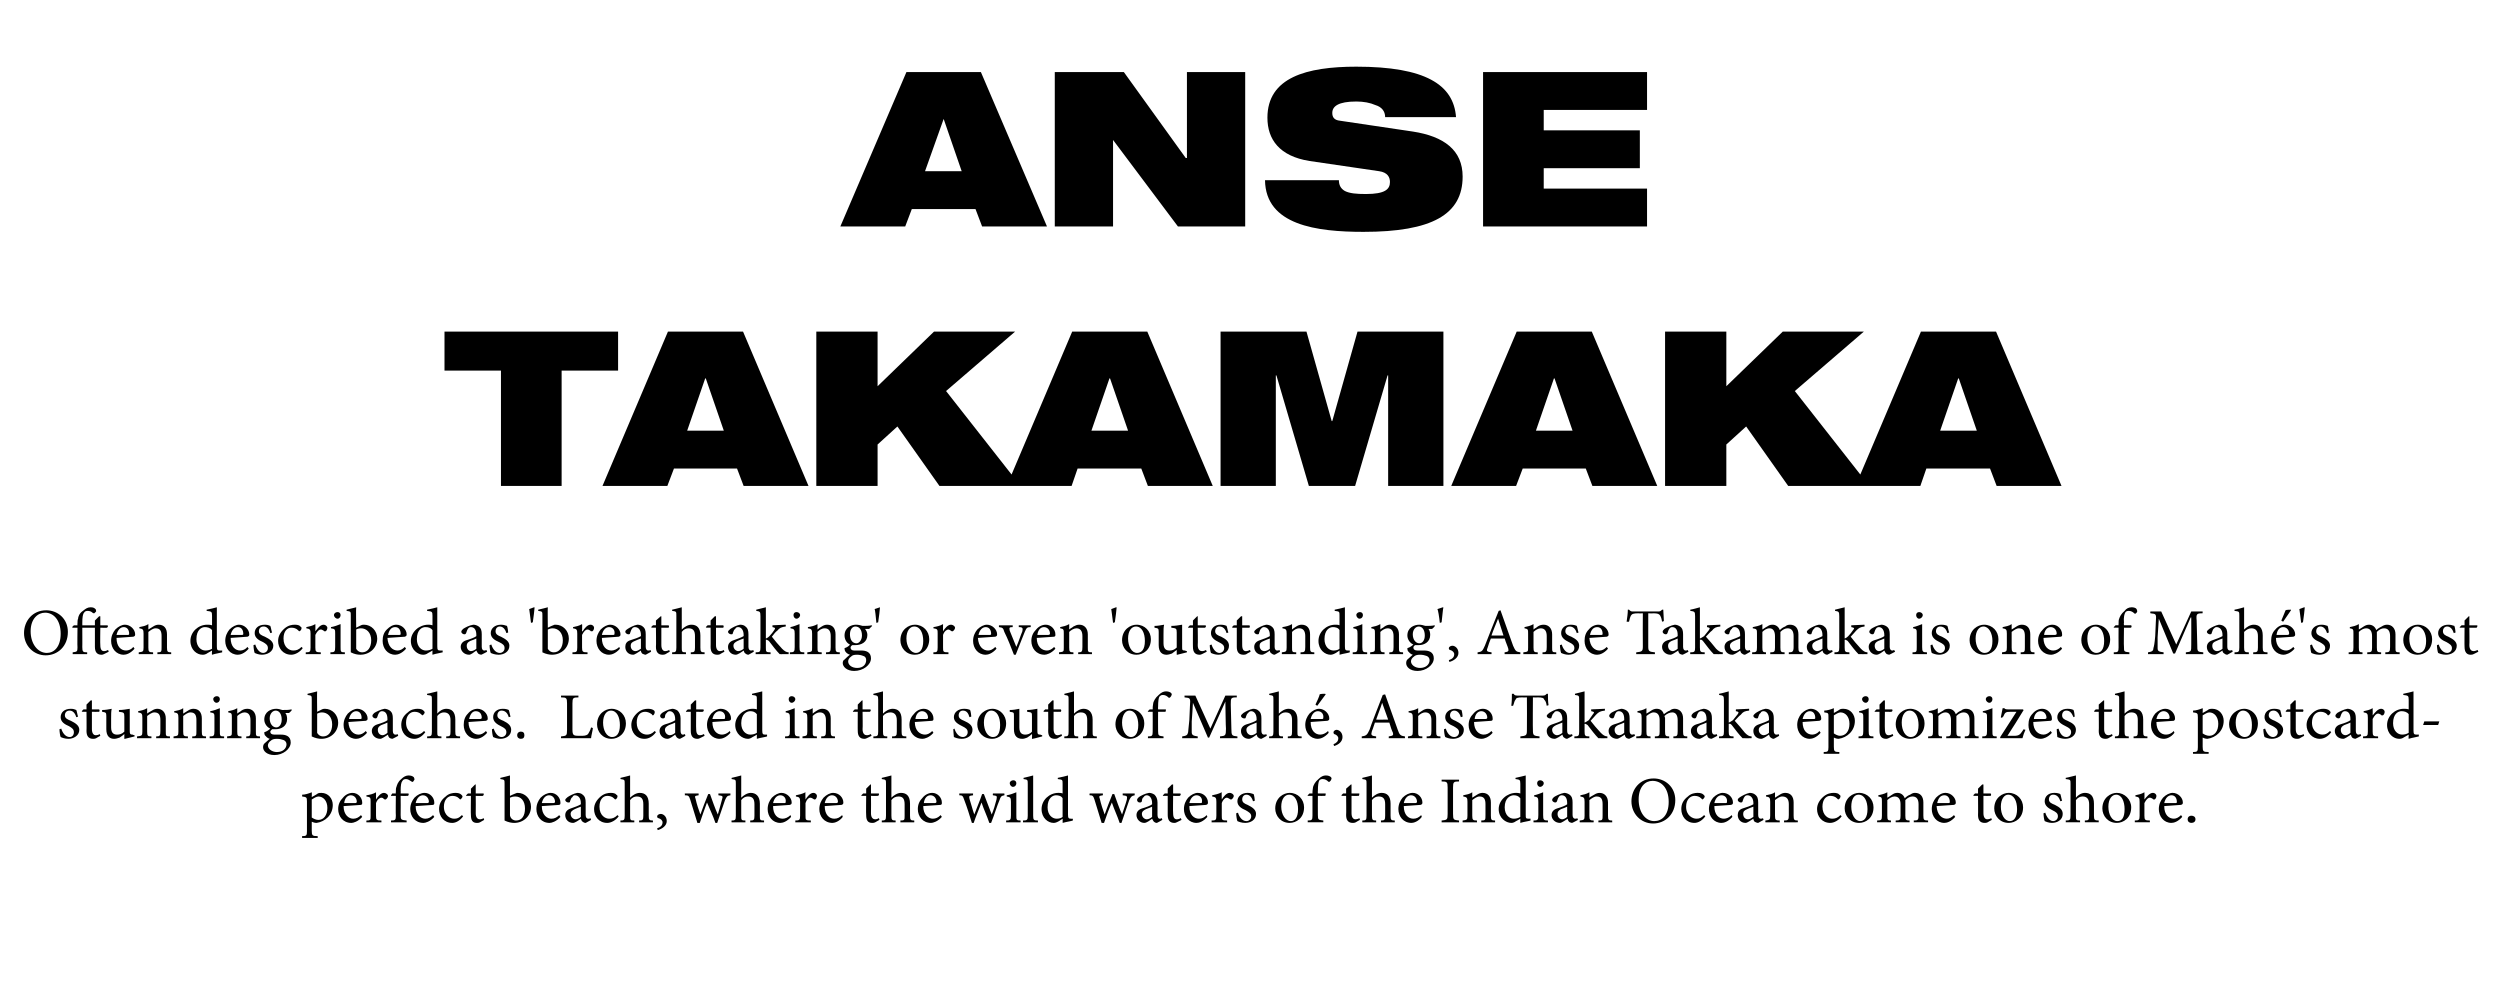 <?xml version="1.0" standalone="no"?><!DOCTYPE svg PUBLIC "-//W3C//DTD SVG 1.1//EN" "http://www.w3.org/Graphics/SVG/1.1/DTD/svg11.dtd"><svg xmlns="http://www.w3.org/2000/svg" version="1.1" width="416.2px" height="166px" viewBox="0 -12 416.2 166" style="top:-12px"><desc>ANSE TAKAMAKA Often described as 'breathtaking' or even 'outstanding', Anse Takamaka is one of Mahé's most stunning b</desc><defs/><g id="Polygon110103"><path d="m52.9 120.1c.2-.1.4-.1.6-.1c1.2 0 1.9 1 1.9 2c0 1.7-1.3 2.8-2.7 3c-.3 0-.6-.1-.8-.2v1.5c0 .8.1.9 1 .9c-.04.05 0 .3 0 .3h-2.6s-.04-.25 0-.3c.7 0 .8-.1.8-.8v-5c0-.7-.1-.7-.8-.8v-.3c.5 0 1.1-.2 1.6-.4c.03-.04 0 .8 0 .8c0 0 1.04-.57 1-.6zm-1 4c.3.2.7.4 1.1.4c.9 0 1.5-.8 1.5-2c0-1.2-.7-1.9-1.5-1.9c-.3 0-.8.3-1.1.5v3zm8.4-.1c-.7.8-1.5 1-1.8 1c-1.4 0-2.2-1.1-2.2-2.3c0-.8.3-1.4.8-1.9c.4-.5 1-.8 1.6-.8c.9 0 1.6.8 1.6 1.6c0 .3 0 .3-.2.4c-.2 0-1.6.1-2.9.2c0 1.5.9 2.1 1.6 2.1c.5 0 .9-.2 1.3-.6l.2.3zm-3-2.3h1.8c.2 0 .3-.1.3-.2c0-.6-.4-1.1-1-1.1c-.5 0-1 .4-1.1 1.3zm5.3-.6c.3-.5.8-1.1 1.3-1.1c.4 0 .7.3.7.5c0 .2-.2.5-.4.6c-.1 0-.2 0-.3-.1c-.1-.1-.2-.2-.4-.2c-.3 0-.7.3-.9.9v2.1c0 .7.1.8.9.8v.3H61s-.03-.28 0-.3c.7 0 .7-.1.7-.8v-2.3c0-.7 0-.8-.7-.9v-.2c.6-.1 1.1-.2 1.6-.5v1.2s.02.03 0 0zm3.3-1s-.04-.24 0-.2c0-.4 0-.7.1-.9c.1-.3.2-.8.8-1.3c.4-.4.8-.6 1.2-.6c.4 0 .7.1.9.3c.1.2.1.3.1.4c-.1.1-.1.2-.2.3c-.1.1-.2.1-.3 0c-.3-.2-.6-.4-.9-.4c-.3 0-.5.1-.6.3c-.2.2-.3.7-.3 1.7c.03-.04 0 .4 0 .4h1.3c.1.1 0 .4-.1.4c.02.02-1.2 0-1.2 0c0 0 .03 3.19 0 3.2c0 .8.1.8 1 .9c-.02.03 0 .3 0 .3h-2.6s-.02-.28 0-.3c.7 0 .8-.1.8-.8c-.04-.03 0-3.3 0-3.3h-.8v-.1l.2-.3h.6zm6.4 3.9c-.7.8-1.5 1-1.8 1c-1.4 0-2.2-1.1-2.2-2.3c0-.8.3-1.4.7-1.9c.5-.5 1.1-.8 1.7-.8c.9 0 1.6.8 1.6 1.6c0 .3 0 .3-.2.4c-.2 0-1.6.1-2.9.2c0 1.5.9 2.1 1.6 2.1c.5 0 .9-.2 1.3-.6l.2.3zm-3.1-2.3h1.9c.2 0 .3-.1.3-.2c0-.6-.4-1.1-1-1.1c-.5 0-1 .4-1.2 1.3zm7.9 2.2c-.5.7-1.2 1.1-1.8 1.1c-1.4 0-2.2-1.1-2.2-2.3c0-.8.3-1.5 1.1-2.1c.5-.5 1.2-.6 1.6-.6c.5 0 .8.1 1 .3c.1.1.2.2.2.3c0 .2-.3.5-.4.5l-.2-.2c-.3-.3-.7-.4-1.1-.4c-.7 0-1.4.6-1.4 1.8c0 1.5 1.1 2 1.7 2c.5 0 .8-.1 1.3-.6l.2.2zm2.8 1c-.2.1-.4.1-.5.1c-.7 0-1-.4-1-1.3c-.04.03 0-3.2 0-3.2h-.8v-.1l.3-.3h.5v-.8l.7-.7h.1v1.5h1.3c.1.1 0 .3-.1.4c0 .02-1.2 0-1.2 0c0 0 .03 2.85 0 2.9c0 .8.4 1 .7 1c.2 0 .5-.1.6-.2c.05.02.1.3.1.3l-.7.4zm5.9-4.8c.2-.1.3-.1.4-.1c1.2 0 2.2 1 2.2 2.3c0 1.6-1.3 2.7-2.8 2.7c-.4 0-1-.1-1.6-.4v-6.1c0-.7 0-.7-.7-.8v-.2c.5-.1 1.2-.3 1.6-.4c-.01-.03 0 3.4 0 3.4c0 0 .88-.42.9-.4zm-.9 3.5c0 .2 0 .3.1.4c0 .2.4.6.9.6c1 0 1.5-.8 1.5-2c0-1.3-.7-2-1.6-2c-.4 0-.7.1-.9.2v2.8zm8.4.4c-.7.8-1.5 1-1.8 1c-1.4 0-2.2-1.1-2.2-2.3c0-.8.3-1.4.7-1.9c.5-.5 1.1-.8 1.7-.8c.9 0 1.6.8 1.6 1.6c0 .3 0 .3-.2.4c-.2 0-1.6.1-2.9.2c0 1.5.9 2.1 1.6 2.1c.5 0 .9-.2 1.3-.6l.2.3zm-3.1-2.3h1.9c.2 0 .3-.1.3-.2c0-.6-.4-1.1-1-1.1c-.5 0-1 .4-1.2 1.3zm7.3 3.3c-.2 0-.4-.1-.5-.2c-.2-.1-.2-.3-.3-.5c-.4.3-1 .7-1.3.7c-.8 0-1.3-.6-1.3-1.3c0-.5.3-.9.9-1.1c.6-.2 1.4-.5 1.7-.7v-.2c0-.8-.4-1.3-1-1.3c-.2 0-.3.1-.4.3c-.2.1-.3.4-.4.7c0 .2-.1.2-.3.2c-.2 0-.5-.2-.5-.4c0-.2.2-.3.4-.5c.3-.2 1-.6 1.6-.7c.4 0 .7.1.9.3c.4.3.5.7.5 1.3v2.1c0 .4.2.6.4.6c.1 0 .3 0 .4-.1l.1.3s-.92.53-.9.5zm-.8-2.7c-.3.1-.8.3-1 .4c-.4.2-.7.4-.7.8c0 .6.5.9.8.9c.3 0 .7-.2.9-.4v-1.7zm6.3 1.6c-.5.7-1.3 1.1-1.9 1.1c-1.4 0-2.2-1.1-2.2-2.3c0-.8.4-1.5 1.1-2.1c.6-.5 1.2-.6 1.7-.6c.4 0 .8.1.9.3c.2.1.2.2.2.3c0 .2-.2.5-.4.5l-.2-.2c-.3-.3-.7-.4-1.1-.4c-.7 0-1.3.6-1.3 1.8c0 1.5 1 2 1.6 2c.5 0 .9-.1 1.4-.6l.2.2zm3.4 1v-.3c.6 0 .7-.1.7-.8v-1.9c0-.9-.3-1.3-1.1-1.3c-.4 0-.8.2-1.1.6v2.6c0 .7 0 .8.7.8v.3h-2.3s-.04-.28 0-.3c.6 0 .7-.1.7-.8v-5.3c0-.7 0-.7-.7-.8v-.2c.5-.1 1.2-.3 1.6-.4v3.7c.4-.4 1-.8 1.6-.8c.9 0 1.5.5 1.5 1.8v2c0 .7.1.8.7.8v.3h-2.3zm4.6-.2c0 .8-.8 1.3-1.5 1.5l-.1-.3c.6-.2.9-.5.9-1c0-.3-.3-.6-.7-.7c-.1 0-.2-.1-.2-.3c0-.2.3-.4.6-.4c.4 0 1 .4 1 1.2zm10.6-4.3c-.6.1-.6.2-.9.8c-.3.9-.8 2.3-1.3 3.8h-.3c-.4-1.2-.9-2.2-1.4-3.4c-.4 1.1-.8 2.2-1.2 3.4h-.4l-1.2-3.9c-.2-.6-.3-.7-.9-.7c.04-.03 0-.3 0-.3h2.3s.02.27 0 .3c-.6.1-.7.1-.5.6c.2.9.5 1.8.8 2.6c.4-1.1.8-2.2 1.3-3.4h.3c.4 1.1.8 2.3 1.3 3.4c.2-.7.5-1.7.7-2.5c.2-.6.1-.6-.6-.7v-.3h2v.3zm3.3 4.5s-.02-.28 0-.3c.6 0 .7-.1.7-.8v-1.9c0-.9-.3-1.3-1.1-1.3c-.4 0-.8.2-1.1.6v2.6c0 .7 0 .8.7.8c-.02.02 0 .3 0 .3h-2.3s-.05-.28 0-.3c.6 0 .7-.1.7-.8v-5.3c0-.7 0-.7-.7-.8v-.2c.5-.1 1.2-.3 1.6-.4v3.7c.4-.4 1-.8 1.6-.8c.8 0 1.5.5 1.5 1.8v2c0 .7 0 .8.7.8v.3h-2.3zm6.8-.9c-.7.8-1.4 1-1.8 1c-1.3 0-2.1-1.1-2.1-2.3c0-.8.3-1.4.7-1.9c.5-.5 1.1-.8 1.6-.8c.9 0 1.7.8 1.7 1.6c0 .3-.1.3-.3.4c-.2 0-1.5.1-2.8.2c0 1.5.8 2.1 1.6 2.1c.4 0 .9-.2 1.3-.6l.1.3zm-3-2.3h1.9c.2 0 .2-.1.2-.2c.1-.6-.3-1.1-.9-1.1c-.5 0-1 .4-1.2 1.3zm5.4-.6c.3-.5.8-1.1 1.3-1.1c.4 0 .6.3.6.5c0 .2-.1.5-.3.6c-.1 0-.2 0-.3-.1c-.2-.1-.3-.2-.5-.2c-.3 0-.6.3-.8.9v2.1c0 .7 0 .8.9.8c-.05.02 0 .3 0 .3h-2.6s.02-.28 0-.3c.7 0 .8-.1.8-.8v-2.3c0-.7-.1-.8-.7-.9v-.2c.5-.1 1-.2 1.6-.5c-.05.03 0 1.2 0 1.2c0 0-.03.03 0 0zm6.2 2.9c-.6.8-1.4 1-1.7 1c-1.4 0-2.2-1.1-2.2-2.3c0-.8.3-1.4.7-1.9c.5-.5 1.1-.8 1.6-.8c1 0 1.7.8 1.7 1.6c0 .3-.1.3-.3.4l-2.8.2c0 1.5.8 2.1 1.6 2.1c.5 0 .9-.2 1.3-.6l.1.3zm-3-2.3h1.9c.2 0 .3-.1.3-.2c0-.6-.4-1.1-1-1.1c-.5 0-1 .4-1.2 1.3zm8.4 3.2c-.2.1-.4.1-.5.1c-.7 0-1-.4-1-1.3c-.04.03 0-3.2 0-3.2h-.8v-.1l.3-.3h.5v-.8l.7-.7h.1v1.5h1.3c.1.1 0 .3-.1.4c0 .02-1.2 0-1.2 0c0 0 .03 2.85 0 2.9c0 .8.4 1 .7 1c.2 0 .5-.1.6-.2c.05.02.1.3.1.3l-.7.4zm4.2 0v-.3c.7 0 .7-.1.7-.8v-1.9c0-.9-.3-1.3-1-1.3c-.5 0-.9.2-1.2.6v2.6c0 .7.1.8.7.8c.02.02 0 .3 0 .3h-2.3v-.3c.6 0 .7-.1.7-.8v-5.3c0-.7 0-.7-.7-.8v-.2c.5-.1 1.2-.3 1.6-.4v3.7c.4-.4 1-.8 1.6-.8c.9 0 1.5.5 1.5 1.8v2c0 .7.1.8.7.8c.03.02 0 .3 0 .3h-2.3zm6.9-.9c-.7.8-1.5 1-1.8 1c-1.4 0-2.2-1.1-2.2-2.3c0-.8.3-1.4.8-1.9c.4-.5 1-.8 1.6-.8c.9 0 1.6.8 1.6 1.6c0 .3 0 .3-.2.4c-.2 0-1.6.1-2.9.2c0 1.5.9 2.1 1.6 2.1c.5 0 .9-.2 1.3-.6l.2.3zm-3-2.3h1.8c.2 0 .3-.1.3-.2c0-.6-.4-1.1-1-1.1c-.5 0-1 .4-1.1 1.3zm13.4-1.3c-.5.1-.6.2-.8.8c-.4.9-.8 2.3-1.4 3.8h-.3c-.4-1.2-.9-2.2-1.3-3.4c-.4 1.1-.9 2.2-1.3 3.4h-.3c-.4-1.3-.8-2.6-1.3-3.9c-.2-.6-.3-.7-.8-.7v-.3h2.3s-.03.27 0 .3c-.7.1-.7.1-.6.6c.3.9.5 1.8.8 2.6c.4-1.1.9-2.2 1.3-3.4h.3c.4 1.1.9 2.3 1.3 3.4c.3-.7.6-1.7.8-2.5c.1-.6.1-.6-.6-.7c-.04-.03 0-.3 0-.3h1.9s.05.27 0 .3zm.9-2c0-.3.3-.5.6-.5c.3 0 .5.2.5.5c0 .3-.2.6-.6.6c-.2 0-.5-.3-.5-.6zm-.6 6.5v-.3c.7 0 .8-.1.8-.9v-2.2c0-.7-.1-.8-.7-.9v-.2c.6-.1 1.1-.3 1.6-.5v3.8c0 .8 0 .9.7.9c.03.02 0 .3 0 .3h-2.4zm2.8 0s.03-.28 0-.3c.7 0 .8-.1.8-.8v-5.2c0-.8 0-.8-.7-.9v-.2c.5-.1 1.2-.3 1.6-.4v6.7c0 .7.1.8.8.8c-.02.02 0 .3 0 .3h-2.5zm8.3-.3c-.2.1-1 .2-1.7.4c.03.03 0-.7 0-.7l-.6.4c-.5.3-.8.3-.9.3c-.9 0-2-.8-2-2.3c0-1.5 1.3-2.7 2.8-2.7c.2 0 .5 0 .7.1v-1.6c0-.7 0-.7-.8-.8v-.2c.6-.1 1.3-.3 1.7-.4v6.5c0 .6.1.7.5.7h.3s.03.32 0 .3zm-1.7-3.7c-.2-.4-.7-.5-1.1-.5c-.5 0-1.4.4-1.4 2c0 1.3.8 1.9 1.5 1.9c.4 0 .8-.1 1-.3v-3.1zm12-.5c-.5.1-.6.2-.9.8c-.3.9-.8 2.3-1.3 3.8h-.3c-.4-1.2-.9-2.2-1.3-3.4c-.5 1.1-.9 2.2-1.3 3.4h-.4l-1.2-3.9c-.2-.6-.3-.7-.8-.7c-.05-.03 0-.3 0-.3h2.2s.03.27 0 .3c-.6.1-.7.1-.5.6c.2.9.5 1.8.8 2.6c.4-1.1.8-2.2 1.3-3.4h.3c.4 1.1.8 2.3 1.3 3.4c.2-.7.6-1.7.8-2.5c.1-.6 0-.6-.7-.7c.02-.03 0-.3 0-.3h2v.3zm3.7 4.6c-.2 0-.4-.1-.5-.2c-.1-.1-.2-.3-.3-.5c-.4.3-.9.7-1.3.7c-.7 0-1.3-.6-1.3-1.3c0-.5.3-.9.9-1.1c.7-.2 1.5-.5 1.7-.7v-.2c0-.8-.4-1.3-.9-1.3c-.2 0-.4.1-.5.3c-.2.1-.3.4-.3.7c-.1.2-.2.2-.4.2c-.2 0-.4-.2-.4-.4c0-.2.1-.3.3-.5c.3-.2 1-.6 1.7-.7c.3 0 .6.1.9.3c.3.3.5.7.5 1.3v2.1c0 .4.2.6.3.6c.2 0 .3 0 .4-.1c.04-.01.1.3.1.3c0 0-.89.53-.9.5zm-.8-2.7c-.2.1-.7.3-1 .4c-.4.2-.7.4-.7.8c0 .6.5.9.8.9c.3 0 .7-.2.9-.4v-1.7zm4.1 2.6c-.2.1-.3.1-.4.1c-.7 0-1.1-.4-1.1-1.3v-3.2h-.8v-.1l.3-.3h.5v-.8l.7-.7h.2v1.5h1.2c.1.1.1.3-.1.4c.04.02-1.1 0-1.1 0c0 0-.04 2.85 0 2.9c0 .8.3 1 .6 1c.3 0 .5-.1.7-.2c-.02.02.1.3.1.3l-.8.4zm5.1-.9c-.7.8-1.4 1-1.8 1c-1.3 0-2.1-1.1-2.1-2.3c0-.8.3-1.4.7-1.9c.5-.5 1.1-.8 1.6-.8c1 0 1.7.8 1.7 1.6c0 .3-.1.3-.3.4l-2.8.2c0 1.5.8 2.1 1.6 2.1c.5 0 .9-.2 1.3-.6l.1.3zm-3-2.3h1.9c.2 0 .2-.1.2-.2c.1-.6-.3-1.1-.9-1.1c-.5 0-1 .4-1.2 1.3zm5.4-.6c.3-.5.8-1.1 1.3-1.1c.4 0 .7.3.7.5c0 .2-.2.5-.4.6c-.1 0-.2 0-.3-.1c-.2-.1-.3-.2-.5-.2c-.2 0-.6.3-.8.9v2.1c0 .7 0 .8.9.8c-.04.02 0 .3 0 .3h-2.6s.03-.28 0-.3c.7 0 .8-.1.8-.8v-2.3c0-.7-.1-.8-.7-.9v-.2c.5-.1 1-.2 1.6-.5c-.04.03 0 1.2 0 1.2c0 0-.02.03 0 0zm5.2.3c-.2-.7-.6-1.1-1.1-1.1c-.4 0-.7.3-.7.8c0 .5.4.7.9.9c.8.4 1.4.8 1.4 1.5c0 1-.9 1.5-1.8 1.5c-.6 0-1.1-.2-1.3-.3c-.1-.2-.2-.9-.2-1.3l.3-.1c.2.7.7 1.4 1.4 1.4c.4 0 .8-.3.8-.8c0-.5-.4-.7-.9-1c-.7-.3-1.4-.7-1.4-1.5c0-.8.7-1.4 1.7-1.4c.4 0 .7.1 1 .2c.1.2.2.9.2 1.1l-.3.1zm8.5 1c0 1.8-1.3 2.6-2.4 2.6c-1.5 0-2.4-1.2-2.4-2.4c0-1.8 1.4-2.6 2.4-2.6c1.4 0 2.4 1.1 2.4 2.4zm-3.8-.1c0 1.3.7 2.4 1.6 2.4c.6 0 1.2-.5 1.2-2c0-1.3-.5-2.4-1.5-2.4c-.7 0-1.3.7-1.3 2zm5.2-2.2v-.2c0-.4.1-.7.1-.9c.1-.3.3-.8.9-1.3c.4-.4.8-.6 1.2-.6c.4 0 .7.1.9.3c.1.2.1.3 0 .4c0 .1-.1.2-.2.3c-.1.1-.2.1-.3 0c-.2-.2-.5-.4-.9-.4c-.3 0-.5.1-.6.3c-.1.2-.2.7-.2 1.7c-.02-.04 0 .4 0 .4h1.3c0 .1 0 .4-.1.4c-.04.02-1.2 0-1.2 0c0 0-.02 3.19 0 3.2c0 .8.1.8.9.9c.02.03 0 .3 0 .3h-2.6s.03-.28 0-.3c.7 0 .8-.1.8-.8c.01-.03 0-3.3 0-3.3h-.8v-.1l.3-.3h.5zm7.2 4.8c-.2.1-.4.1-.5.1c-.7 0-1.1-.4-1.1-1.3c.04.03 0-3.2 0-3.2h-.7l-.1-.1l.3-.3h.5v-.8l.8-.7h.1v1.5h1.3c0 .1 0 .3-.1.4c-.02.02-1.2 0-1.2 0v2.9c0 .8.4 1 .6 1c.3 0 .6-.1.7-.2c.03.02.1.3.1.3c0 0-.72.39-.7.4zm4.2 0v-.3c.6 0 .7-.1.7-.8v-1.9c0-.9-.3-1.3-1.1-1.3c-.4 0-.8.2-1.1.6v2.6c0 .7.1.8.7.8v.3h-2.3s-.03-.28 0-.3c.6 0 .7-.1.7-.8v-5.3c0-.7 0-.7-.7-.8v-.2c.5-.1 1.2-.3 1.6-.4v3.7c.4-.4 1-.8 1.6-.8c.9 0 1.5.5 1.5 1.8v2c0 .7.1.8.7.8v.3h-2.3zm6.8-.9c-.6.8-1.4 1-1.7 1c-1.4 0-2.2-1.1-2.2-2.3c0-.8.3-1.4.7-1.9c.5-.5 1.1-.8 1.7-.8c.9 0 1.6.8 1.6 1.6c0 .3-.1.3-.3.4l-2.8.2c0 1.5.8 2.1 1.6 2.1c.5 0 .9-.2 1.3-.6l.1.3zm-3-2.3h1.9c.2 0 .3-.1.3-.2c0-.6-.4-1.1-1-1.1c-.5 0-1 .4-1.2 1.3zm6.3 3.2v-.3c.9-.1 1-.1 1-1.1v-4.4c0-.9-.1-1-1-1v-.3h2.9v.3c-.9 0-1 .1-1 1v4.4c0 1 .1 1 1 1.1v.3H240zm6.6 0v-.3c.7 0 .7-.1.7-.9v-1.8c0-.8-.2-1.3-1-1.3c-.4 0-.8.3-1.2.6v2.6c0 .7.1.8.8.8c-.05.02 0 .3 0 .3h-2.4s-.03-.28 0-.3c.7-.1.8-.1.8-.8v-2.3c0-.7-.1-.8-.7-.9v-.2c.5-.1 1.1-.2 1.5-.5v.9c.3-.2.5-.3.8-.5c.3-.2.6-.3.9-.3c.9 0 1.4.6 1.4 1.6v2.2c0 .7.1.8.7.8v.3h-2.3zm8.2-.3c-.2.1-1.1.2-1.7.4v-.7s-.67.42-.7.4c-.4.3-.7.3-.8.3c-.9 0-2.1-.8-2.1-2.3c0-1.5 1.4-2.7 2.9-2.7c.1 0 .4 0 .7.1v-1.6c0-.7-.1-.7-.8-.8v-.2c.5-.1 1.3-.3 1.7-.4v6.5c0 .6 0 .7.5.7h.3v.3zm-1.7-3.7c-.3-.4-.7-.5-1.1-.5c-.5 0-1.5.4-1.5 2c0 1.3.8 1.9 1.5 1.9c.4 0 .8-.1 1.1-.3v-3.1zm2.8-2.5c0-.3.2-.5.5-.5c.3 0 .6.2.6.5c0 .3-.3.6-.6.6c-.3 0-.5-.3-.5-.6zm-.6 6.5s-.02-.28 0-.3c.7 0 .8-.1.8-.9v-2.2c0-.7-.1-.8-.7-.9v-.2c.5-.1 1-.3 1.5-.5v3.8c0 .8.1.9.8.9v.3h-2.4zm6.4.1c-.1 0-.4-.1-.5-.2c-.1-.1-.2-.3-.2-.5c-.5.3-1 .7-1.3.7c-.8 0-1.4-.6-1.4-1.3c0-.5.3-.9.9-1.1c.7-.2 1.5-.5 1.7-.7v-.2c0-.8-.3-1.3-.9-1.3c-.2 0-.4.1-.5.3c-.1.1-.2.4-.3.7c-.1.2-.2.2-.3.2c-.2 0-.5-.2-.5-.4c0-.2.1-.3.3-.5c.3-.2 1.1-.6 1.7-.7c.3 0 .6.1.9.3c.4.3.5.7.5 1.3v2.1c0 .4.2.6.4.6c.1 0 .3 0 .4-.1c-.04-.01.1.3.1.3c0 0-.96.53-1 .5zm-.8-2.7c-.2.1-.7.3-1 .4c-.4.2-.6.4-.6.8c0 .6.4.9.8.9c.2 0 .6-.2.8-.4v-1.7zm5.2 2.6v-.3c.7 0 .7-.1.7-.9v-1.8c0-.8-.2-1.3-1-1.3c-.4 0-.8.3-1.2.6v2.6c0 .7.1.8.7.8c.04.02 0 .3 0 .3H263s-.04-.28 0-.3c.7-.1.8-.1.8-.8v-2.3c0-.7-.1-.8-.7-.9v-.2c.5-.1 1-.2 1.5-.5v.9c.2-.2.5-.3.8-.5c.3-.2.6-.3.9-.3c.8 0 1.4.6 1.4 1.6v2.2c0 .7.1.8.7.8v.3h-2.3zm12.8-3.7c0 2.4-1.7 3.9-3.7 3.9c-2 0-3.6-1.6-3.6-3.7c0-2 1.4-3.8 3.7-3.8c1.9 0 3.6 1.4 3.6 3.6zm-6.1-.1c0 2.1 1.1 3.6 2.6 3.6c1.3 0 2.4-1 2.4-3.2c0-2.3-1.2-3.5-2.7-3.5c-1.2 0-2.3 1-2.3 3.1zm11.1 2.8c-.5.7-1.2 1.1-1.8 1.1c-1.4 0-2.2-1.1-2.2-2.3c0-.8.3-1.5 1.1-2.1c.5-.5 1.2-.6 1.6-.6c.5 0 .8.1 1 .3c.1.1.2.2.2.3c0 .2-.3.5-.4.5l-.2-.2c-.3-.3-.7-.4-1.1-.4c-.7 0-1.4.6-1.4 1.8c0 1.5 1.1 2 1.7 2c.5 0 .8-.1 1.3-.6l.2.2zm4.5.1c-.7.8-1.4 1-1.8 1c-1.3 0-2.1-1.1-2.1-2.3c0-.8.3-1.4.7-1.9c.5-.5 1.1-.8 1.6-.8c1 0 1.7.8 1.7 1.6c0 .3-.1.3-.3.4c-.2 0-1.5.1-2.8.2c0 1.5.8 2.1 1.6 2.1c.4 0 .9-.2 1.3-.6l.1.3zm-3-2.3h1.9c.2 0 .2-.1.2-.2c.1-.6-.3-1.1-.9-1.1c-.5 0-1 .4-1.2 1.3zm7.3 3.3c-.2 0-.4-.1-.6-.2c-.1-.1-.2-.3-.2-.5c-.5.3-1 .7-1.3.7c-.8 0-1.3-.6-1.3-1.3c0-.5.2-.9.8-1.1c.7-.2 1.5-.5 1.8-.7v-.2c0-.8-.4-1.3-1-1.3c-.2 0-.4.1-.5.3c-.1.1-.2.4-.3.7c0 .2-.2.2-.3.2c-.2 0-.5-.2-.5-.4c0-.2.1-.3.4-.5c.3-.2 1-.6 1.6-.7c.3 0 .7.1.9.3c.4.3.5.7.5 1.3v2.1c0 .4.2.6.4.6c.1 0 .3 0 .4-.1c-.02-.01.1.3.1.3l-.9.5zm-.8-2.7c-.3.1-.8.3-1 .4c-.5.2-.7.4-.7.8c0 .6.4.9.8.9c.3 0 .6-.2.9-.4v-1.7zm5.1 2.6s.02-.28 0-.3c.7 0 .8-.1.8-.9v-1.8c0-.8-.3-1.3-1.1-1.3c-.4 0-.8.3-1.2.6v2.6c0 .7.1.8.8.8c-.04.02 0 .3 0 .3h-2.4s-.02-.28 0-.3c.7-.1.8-.1.8-.8v-2.3c0-.7-.1-.8-.7-.9v-.2c.5-.1 1.1-.2 1.5-.5v.9c.3-.2.5-.3.8-.5c.3-.2.6-.3.9-.3c.9 0 1.4.6 1.4 1.6v2.2c0 .7.1.8.7.8v.3H297zm9.6-1c-.5.7-1.3 1.1-1.9 1.1c-1.4 0-2.2-1.1-2.2-2.3c0-.8.4-1.5 1.1-2.1c.6-.5 1.2-.6 1.7-.6c.4 0 .8.1.9.3c.2.1.2.2.2.3c0 .2-.2.5-.4.5l-.2-.2c-.3-.3-.7-.4-1.1-.4c-.7 0-1.3.6-1.3 1.8c0 1.5 1 2 1.6 2c.5 0 .9-.1 1.4-.6l.2.2zm5.3-1.5c0 1.8-1.3 2.6-2.4 2.6c-1.5 0-2.4-1.2-2.4-2.4c0-1.8 1.4-2.6 2.4-2.6c1.4 0 2.4 1.1 2.4 2.4zm-3.7-.1c0 1.3.6 2.4 1.5 2.4c.6 0 1.2-.5 1.2-2c0-1.3-.5-2.4-1.5-2.4c-.7 0-1.2.7-1.2 2zm10.4 2.6s.02-.28 0-.3c.7 0 .8-.1.8-.9v-1.8c0-.8-.3-1.3-1-1.3c-.4 0-.8.2-1.2.6v2.6c0 .7.1.8.7.8c.02.02 0 .3 0 .3h-2.3s-.03-.28 0-.3c.7 0 .8-.1.8-.8v-1.9c0-.8-.3-1.3-1-1.3c-.4 0-.9.3-1.2.6v2.6c0 .7.1.8.6.8c.02.02 0 .3 0 .3h-2.3v-.3c.7 0 .8-.1.8-.8v-2.3c0-.7 0-.8-.6-.9v-.2c.4-.1 1-.2 1.5-.5v.9c.2-.1.5-.3.8-.5c.3-.2.5-.3.9-.3c.5 0 1 .3 1.2.9c.3-.3.6-.5.9-.6c.3-.2.5-.3.8-.3c.9 0 1.4.6 1.4 1.6v2.2c0 .7.1.8.8.8c-.04.02 0 .3 0 .3h-2.4zm6.9-.9c-.7.8-1.4 1-1.8 1c-1.3 0-2.1-1.1-2.1-2.3c0-.8.3-1.4.7-1.9c.5-.5 1-.8 1.6-.8c.9 0 1.7.8 1.7 1.6c0 .3-.1.3-.3.4c-.2 0-1.5.1-2.9.2c.1 1.5.9 2.1 1.7 2.1c.4 0 .8-.2 1.2-.6l.2.3zm-3-2.3h1.9c.2 0 .2-.1.2-.2c0-.6-.3-1.1-.9-1.1c-.6 0-1 .4-1.2 1.3zm8.4 3.2c-.2.1-.4.1-.5.1c-.7 0-1.1-.4-1.1-1.3c.03.03 0-3.2 0-3.2h-.7l-.1-.1l.3-.3h.5v-.8l.7-.7h.2v1.5h1.2c.1.1.1.3 0 .4c-.02.02-1.2 0-1.2 0v2.9c0 .8.4 1 .6 1c.3 0 .6-.1.7-.2c.02.02.1.3.1.3c0 0-.73.39-.7.4zm5.9-2.5c0 1.8-1.3 2.6-2.4 2.6c-1.5 0-2.4-1.2-2.4-2.4c0-1.8 1.4-2.6 2.4-2.6c1.4 0 2.4 1.1 2.4 2.4zm-3.7-.1c0 1.3.6 2.4 1.5 2.4c.6 0 1.2-.5 1.2-2c0-1.3-.5-2.4-1.5-2.4c-.6 0-1.2.7-1.2 2zm9.9-.9c-.2-.7-.6-1.1-1.2-1.1c-.4 0-.7.3-.7.8c0 .5.5.7 1 .9c.8.4 1.3.8 1.3 1.5c0 1-.9 1.5-1.8 1.5c-.5 0-1-.2-1.2-.3c-.1-.2-.2-.9-.2-1.3l.3-.1c.2.7.7 1.4 1.3 1.4c.4 0 .8-.3.8-.8c0-.5-.3-.7-.9-1c-.6-.3-1.3-.7-1.3-1.5c0-.8.6-1.4 1.6-1.4c.5 0 .8.1 1 .2c.1.2.2.9.3 1.1l-.3.1zm4.1 3.5s-.05-.28 0-.3c.6 0 .7-.1.7-.8v-1.9c0-.9-.4-1.3-1.1-1.3c-.4 0-.8.2-1.1.6v2.6c0 .7 0 .8.7.8c-.04.02 0 .3 0 .3h-2.4s.03-.28 0-.3c.7 0 .8-.1.8-.8v-5.3c0-.7 0-.7-.8-.8v-.2c.6-.1 1.2-.3 1.7-.4v3.7c.3-.4.9-.8 1.5-.8c.9 0 1.5.5 1.5 1.8v2c0 .7.1.8.8.8c-.03.02 0 .3 0 .3h-2.3zm7.7-2.5c0 1.8-1.3 2.6-2.4 2.6c-1.5 0-2.4-1.2-2.4-2.4c0-1.8 1.4-2.6 2.4-2.6c1.3 0 2.4 1.1 2.4 2.4zm-3.8-.1c0 1.3.6 2.4 1.5 2.4c.7 0 1.2-.5 1.2-2c0-1.3-.5-2.4-1.4-2.4c-.7 0-1.3.7-1.3 2zm6-1.2c.4-.5.9-1.1 1.4-1.1c.4 0 .6.3.6.5c0 .2-.1.5-.3.6c-.2 0-.3 0-.3-.1c-.2-.1-.3-.2-.5-.2c-.3 0-.6.3-.9.9v2.1c0 .7.1.8.9.8c.03.02 0 .3 0 .3h-2.5v-.3c.7 0 .8-.1.8-.8v-2.3c0-.7-.1-.8-.7-.9v-.2c.5-.1 1-.2 1.5-.5c.03.03 0 1.2 0 1.2c0 0 .05.03 0 0zm6.3 2.9c-.7.8-1.4 1-1.8 1c-1.3 0-2.1-1.1-2.1-2.3c0-.8.3-1.4.7-1.9c.5-.5 1.1-.8 1.6-.8c.9 0 1.7.8 1.7 1.6c0 .3-.1.3-.3.4c-.2 0-1.5.1-2.8.2c0 1.5.8 2.1 1.6 2.1c.4 0 .8-.2 1.2-.6l.2.3zm-3-2.3h1.9c.2 0 .2-.1.2-.2c0-.6-.3-1.1-.9-1.1c-.5 0-1 .4-1.2 1.3zm3.9 2.7c0-.4.3-.6.6-.6c.4 0 .7.2.7.6c0 .4-.3.6-.7.6c-.3 0-.6-.2-.6-.6z" stroke="none" fill="#000"/></g><g id="Polygon110102"><path d="m12.7 107.4c-.2-.7-.6-1.1-1.1-1.1c-.5 0-.8.3-.8.8c0 .5.5.7 1 .9c.8.4 1.4.8 1.4 1.5c0 1-1 1.5-1.8 1.5c-.6 0-1.1-.2-1.3-.3c-.1-.2-.2-.9-.2-1.3l.3-.1c.2.7.7 1.4 1.4 1.4c.4 0 .7-.3.7-.8c0-.5-.3-.7-.8-1c-.7-.3-1.4-.7-1.4-1.5c0-.8.6-1.4 1.7-1.4c.4 0 .7.1.9.2c.1.2.2.9.3 1.1l-.3.1zm3.3 3.5c-.2.1-.4.1-.5.1c-.7 0-1.1-.4-1.1-1.3c.03.03 0-3.2 0-3.2h-.7l-.1-.1l.3-.3h.5v-.8l.7-.7h.2v1.5h1.2c.1.1.1.3 0 .4c-.02.02-1.2 0-1.2 0v2.9c0 .8.4 1 .6 1c.3 0 .6-.1.7-.2c.02.02.1.3.1.3c0 0-.73.39-.7.4zm6.4-.3c-.5.1-1.1.3-1.6.4c-.03.03-.1 0-.1 0v-.8c-.2.2-.5.4-.8.6c-.3.1-.6.2-.9.2c-.7 0-1.3-.4-1.3-1.6v-2.2c0-.6-.1-.6-.7-.7v-.3c.5 0 1.1-.1 1.6-.2c-.1.4-.1.9-.1 1.6v1.5c0 1 .5 1.2 1 1.2c.4 0 .8-.1 1.2-.5v-2.5c0-.7-.1-.7-.9-.8v-.3c.6 0 1.2-.1 1.8-.2v3.7c0 .5.1.6.5.6c-.02.04.3.1.3.1v.2zm3.6.3v-.3c.6 0 .7-.1.7-.9v-1.8c0-.8-.2-1.3-1-1.3c-.4 0-.8.3-1.2.6v2.6c0 .7.1.8.7.8c.04.02 0 .3 0 .3h-2.4s.05-.28 0-.3c.8-.1.9-.1.9-.8v-2.3c0-.7-.1-.8-.7-.9v-.2c.5-.1 1-.2 1.5-.5v.9c.2-.2.5-.3.8-.5c.3-.2.6-.3.9-.3c.8 0 1.4.6 1.4 1.6v2.2c0 .7 0 .8.7.8c-.02.02 0 .3 0 .3H26zm6 0v-.3c.7 0 .7-.1.7-.9v-1.8c0-.8-.2-1.3-1-1.3c-.4 0-.8.3-1.2.6v2.6c0 .7.1.8.8.8c-.05.02 0 .3 0 .3h-2.4s-.03-.28 0-.3c.7-.1.8-.1.8-.8v-2.3c0-.7-.1-.8-.7-.9v-.2c.5-.1 1.1-.2 1.5-.5v.9c.3-.2.5-.3.8-.5c.3-.2.6-.3.9-.3c.9 0 1.4.6 1.4 1.6v2.2c0 .7.1.8.7.8v.3H32zm3.5-6.5c0-.3.3-.5.6-.5c.3 0 .5.2.5.5c0 .3-.2.6-.6.6c-.2 0-.5-.3-.5-.6zm-.6 6.5s.02-.28 0-.3c.7 0 .8-.1.8-.9v-2.2c0-.7 0-.8-.7-.9v-.2c.6-.1 1.1-.3 1.6-.5v3.8c0 .8 0 .9.7.9c.04.02 0 .3 0 .3h-2.4zm6.1 0s-.02-.28 0-.3c.6 0 .7-.1.7-.9v-1.8c0-.8-.3-1.3-1-1.3c-.4 0-.9.3-1.2.6v2.6c0 .7.1.8.7.8c.02.02 0 .3 0 .3h-2.4s.03-.28 0-.3c.8-.1.8-.1.8-.8v-2.3c0-.7 0-.8-.6-.9v-.2c.5-.1 1-.2 1.5-.5v.9c.2-.2.5-.3.7-.5c.3-.2.6-.3 1-.3c.8 0 1.4.6 1.4 1.6v2.2c0 .7 0 .8.7.8c-.04.02 0 .3 0 .3H41zm7.6-4.7c-.1.1-.3.4-.5.5h-.6c.2.2.3.6.3 1c0 1.2-1 1.7-1.9 1.7h-.6c-.1.1-.3.3-.3.4c0 .3.2.5.7.5h1.1c.7 0 1.6.2 1.6 1.3c0 1.1-1.3 2.1-2.7 2.1c-1.3 0-1.9-.7-1.9-1.3c0-.3.1-.5.2-.6c.2-.2.7-.6.9-.8c-.4-.1-.6-.4-.8-.6c-.1-.2-.1-.4-.1-.5c.4-.1.8-.4 1-.6c-.5-.2-1-.8-1-1.5c0-1.3 1.1-1.8 2-1.8c.3 0 .7.1 1 .2c.6 0 1.1 0 1.5-.1l.1.1zm-3.7 1.4c0 .9.5 1.5 1.1 1.5c.5 0 .9-.5.9-1.3c0-.9-.4-1.5-1-1.5c-.5 0-1 .5-1 1.3zm.2 3.7c-.3.2-.5.5-.5.8c0 .6.7 1.1 1.5 1.1c1 0 1.6-.6 1.6-1.3c0-.3-.2-.6-.5-.7c-.3-.1-.6-.2-1.1-.2c-.5 0-.8.1-1 .3zm8.5-5.2c.2-.1.4-.1.5-.1c1.2 0 2.2 1 2.2 2.3c0 1.6-1.3 2.7-2.8 2.7c-.4 0-1-.1-1.6-.4v-6.1c0-.7 0-.7-.7-.8v-.2c.5-.1 1.2-.3 1.6-.4c-.04-.03 0 3.4 0 3.4l.8-.4zm-.8 3.5v.4c.1.2.4.6 1 .6c.9 0 1.5-.8 1.5-2c0-1.3-.8-2-1.7-2c-.3 0-.6.1-.8.2v2.8zm8.3.4c-.7.8-1.4 1-1.8 1c-1.3 0-2.1-1.1-2.1-2.3c0-.8.3-1.4.7-1.9c.5-.5 1.1-.8 1.6-.8c.9 0 1.7.8 1.7 1.6c0 .3-.1.3-.3.4c-.2 0-1.5.1-2.9.2c.1 1.5.9 2.1 1.7 2.1c.4 0 .8-.2 1.2-.6l.2.3zm-3-2.3h1.9c.2 0 .2-.1.2-.2c0-.6-.3-1.1-.9-1.1c-.5 0-1 .4-1.2 1.3zm7.2 3.3c-.1 0-.4-.1-.5-.2c-.1-.1-.2-.3-.2-.5c-.5.3-1 .7-1.3.7c-.8 0-1.4-.6-1.4-1.3c0-.5.3-.9.9-1.1c.7-.2 1.5-.5 1.7-.7v-.2c0-.8-.3-1.3-.9-1.3c-.2 0-.4.1-.5.3c-.1.1-.2.4-.3.7c-.1.2-.2.2-.3.2c-.2 0-.5-.2-.5-.4c0-.2.1-.3.3-.5c.3-.2 1.1-.6 1.7-.7c.3 0 .6.1.9.3c.4.3.5.7.5 1.3v2.1c0 .4.2.6.4.6c.1 0 .3 0 .4-.1c-.03-.01.1.3.1.3c0 0-.96.53-1 .5zm-.8-2.7c-.2.1-.7.3-1 .4c-.4.2-.6.4-.6.8c0 .6.4.9.8.9c.2 0 .6-.2.8-.4v-1.7zm6.3 1.6c-.5.7-1.2 1.1-1.8 1.1c-1.4 0-2.2-1.1-2.2-2.3c0-.8.3-1.5 1.1-2.1c.5-.5 1.2-.6 1.6-.6c.5 0 .8.1 1 .3c.1.1.2.2.2.3c0 .2-.3.5-.4.5l-.2-.2c-.3-.3-.7-.4-1.1-.4c-.7 0-1.4.6-1.4 1.8c0 1.5 1.1 2 1.7 2c.5 0 .8-.1 1.3-.6l.2.2zm3.5 1s-.05-.28 0-.3c.6 0 .7-.1.7-.8v-1.9c0-.9-.4-1.3-1.1-1.3c-.4 0-.8.2-1.1.6v2.6c0 .7 0 .8.7.8c-.04.02 0 .3 0 .3h-2.4s.03-.28 0-.3c.7 0 .8-.1.8-.8v-5.3c0-.7 0-.7-.8-.8v-.2c.6-.1 1.2-.3 1.7-.4v3.7c.3-.4.9-.8 1.5-.8c.9 0 1.5.5 1.5 1.8v2c0 .7.1.8.8.8c-.03.02 0 .3 0 .3h-2.3zm6.8-.9c-.7.8-1.4 1-1.8 1c-1.3 0-2.1-1.1-2.1-2.3c0-.8.2-1.4.7-1.9c.4-.5 1-.8 1.6-.8c.9 0 1.7.8 1.7 1.6c0 .3-.1.3-.3.4c-.2 0-1.6.1-2.9.2c0 1.5.9 2.1 1.7 2.1c.4 0 .8-.2 1.2-.6l.2.3zm-3-2.3h1.8c.2 0 .3-.1.3-.2c0-.6-.3-1.1-1-1.1c-.5 0-.9.4-1.1 1.3zm6.6-.3c-.2-.7-.6-1.1-1.2-1.1c-.4 0-.7.3-.7.8c0 .5.5.7 1 .9c.8.4 1.3.8 1.3 1.5c0 1-.9 1.5-1.8 1.5c-.5 0-1-.2-1.2-.3c-.1-.2-.2-.9-.2-1.3l.3-.1c.2.7.7 1.4 1.3 1.4c.4 0 .8-.3.8-.8c0-.5-.3-.7-.9-1c-.6-.3-1.3-.7-1.3-1.5c0-.8.6-1.4 1.6-1.4c.5 0 .8.1 1 .2c.1.2.2.9.3 1.1l-.3.1zm1.4 3c0-.4.3-.6.6-.6c.4 0 .6.2.6.6c0 .4-.2.6-.6.6c-.3 0-.6-.2-.6-.6zm12.6-1.2c0 .3-.3 1.4-.3 1.7h-5s-.03-.3 0-.3c.9-.1 1-.1 1-1.1v-4.4c0-.9-.1-1-1-1v-.3h2.9s-.02.26 0 .3c-.9 0-1 .1-1 1v4.4c0 .6.1.8.3.9c.2.1.6.1 1 .1c.6 0 1 0 1.3-.3c.1-.2.4-.6.5-1.1l.3.1zm5.5-.8c0 1.8-1.3 2.6-2.4 2.6c-1.5 0-2.4-1.2-2.4-2.4c0-1.8 1.4-2.6 2.4-2.6c1.4 0 2.4 1.1 2.4 2.4zm-3.8-.1c0 1.3.6 2.4 1.5 2.4c.7 0 1.3-.5 1.3-2c0-1.3-.5-2.4-1.5-2.4c-.7 0-1.3.7-1.3 2zm8.8 1.6c-.5.7-1.2 1.1-1.9 1.1c-1.4 0-2.2-1.1-2.2-2.3c0-.8.4-1.5 1.1-2.1c.6-.5 1.2-.6 1.7-.6c.4 0 .8.1 1 .3c.1.1.1.2.1.3c0 .2-.2.5-.3.5c-.1 0-.1-.1-.2-.2c-.4-.3-.8-.4-1.1-.4c-.8 0-1.4.6-1.4 1.8c0 1.5 1 2 1.7 2c.4 0 .8-.1 1.3-.6l.2.2zm4 1.1c-.2 0-.4-.1-.5-.2c-.1-.1-.2-.3-.3-.5c-.4.3-.9.7-1.3.7c-.7 0-1.3-.6-1.3-1.3c0-.5.3-.9.9-1.1c.7-.2 1.5-.5 1.7-.7v-.2c0-.8-.4-1.3-.9-1.3c-.2 0-.4.1-.5.3c-.2.1-.3.4-.3.7c-.1.2-.2.2-.4.2c-.2 0-.4-.2-.4-.4c0-.2.1-.3.3-.5c.3-.2 1-.6 1.7-.7c.3 0 .6.1.9.3c.3.3.5.7.5 1.3v2.1c0 .4.2.6.3.6c.2 0 .3 0 .4-.1c.04-.01.1.3.1.3c0 0-.89.53-.9.5zm-.8-2.7c-.2.1-.7.3-1 .4c-.4.2-.7.4-.7.8c0 .6.5.9.8.9c.3 0 .7-.2.9-.4v-1.7zm4.1 2.6c-.2.1-.3.1-.4.1c-.7 0-1.1-.4-1.1-1.3v-3.2h-.8v-.1l.3-.3h.5v-.8l.7-.7h.2v1.5h1.2c.1.1.1.3-.1.4c.04.02-1.1 0-1.1 0c0 0-.04 2.85 0 2.9c0 .8.3 1 .6 1c.3 0 .5-.1.7-.2c-.02.02.1.3.1.3l-.8.4zm5.1-.9c-.7.8-1.4 1-1.8 1c-1.3 0-2.1-1.1-2.1-2.3c0-.8.3-1.4.7-1.9c.5-.5 1.1-.8 1.6-.8c1 0 1.7.8 1.7 1.6c0 .3-.1.3-.3.4l-2.8.2c0 1.5.8 2.1 1.6 2.1c.4 0 .9-.2 1.3-.6l.1.3zm-3-2.3h1.9c.2 0 .2-.1.2-.2c.1-.6-.3-1.1-.9-1.1c-.5 0-1 .4-1.2 1.3zm9.1 2.9c-.2.1-1.1.2-1.7.4v-.7s-.67.42-.7.4c-.4.3-.7.3-.8.3c-.9 0-2.1-.8-2.1-2.3c0-1.5 1.4-2.7 2.9-2.7c.1 0 .5 0 .7.1v-1.6c0-.7 0-.7-.8-.8v-.2c.5-.1 1.3-.3 1.7-.4v6.5c0 .6.1.7.5.7h.3v.3zm-1.7-3.7c-.3-.4-.7-.5-1.1-.5c-.5 0-1.5.4-1.5 2c0 1.3.8 1.9 1.5 1.9c.4 0 .8-.1 1.1-.3v-3.1zm5.3-2.5c0-.3.2-.5.5-.5c.3 0 .6.2.6.5c0 .3-.3.6-.6.6c-.3 0-.5-.3-.5-.6zm-.6 6.5s-.02-.28 0-.3c.7 0 .8-.1.8-.9v-2.2c0-.7-.1-.8-.7-.9v-.2c.5-.1 1-.3 1.5-.5v3.8c0 .8.1.9.8.9v.3h-2.4zm6 0s.04-.28 0-.3c.7 0 .8-.1.8-.9v-1.8c0-.8-.3-1.3-1-1.3c-.5 0-.9.3-1.2.6v2.6c0 .7 0 .8.7.8c-.02.02 0 .3 0 .3h-2.4v-.3c.7-.1.8-.1.8-.8v-2.3c0-.7-.1-.8-.7-.9v-.2c.6-.1 1.1-.2 1.6-.5v.9c.2-.2.4-.3.7-.5c.3-.2.6-.3.9-.3c.9 0 1.4.6 1.4 1.6v2.2c0 .7.1.8.7.8c.03.02 0 .3 0 .3h-2.3zm7.6 0c-.2.1-.3.1-.4.1c-.7 0-1.1-.4-1.1-1.3c-.02.03 0-3.2 0-3.2h-.8v-.1l.3-.3h.5v-.8l.7-.7h.1v1.5h1.3c.1.1.1.3-.1.4c.02.02-1.2 0-1.2 0c0 0 .05 2.85 0 2.9c0 .8.4 1 .7 1c.3 0 .5-.1.7-.2c-.03.02.1.3.1.3l-.8.4zm4.2 0s.03-.28 0-.3c.7 0 .8-.1.8-.8v-1.9c0-.9-.4-1.3-1.1-1.3c-.4 0-.9.2-1.2.6v2.6c0 .7.1.8.7.8c.04.02 0 .3 0 .3h-2.3v-.3c.7 0 .8-.1.8-.8v-5.3c0-.7-.1-.7-.8-.8v-.2c.5-.1 1.2-.3 1.6-.4v3.7c.4-.4 1-.8 1.6-.8c.9 0 1.5.5 1.5 1.8v2c0 .7.1.8.8.8c-.05.02 0 .3 0 .3h-2.4zm6.9-.9c-.7.8-1.5 1-1.8 1c-1.4 0-2.2-1.1-2.2-2.3c0-.8.3-1.4.8-1.9c.4-.5 1-.8 1.6-.8c.9 0 1.6.8 1.6 1.6c0 .3 0 .3-.2.4c-.2 0-1.6.1-2.9.2c0 1.5.9 2.1 1.7 2.1c.4 0 .8-.2 1.2-.6l.2.3zm-3-2.3h1.8c.2 0 .3-.1.3-.2c0-.6-.4-1.1-1-1.1c-.5 0-1 .4-1.1 1.3zm9-.3c-.2-.7-.5-1.1-1.1-1.1c-.4 0-.7.3-.7.8c0 .5.4.7.9.9c.9.4 1.4.8 1.4 1.5c0 1-.9 1.5-1.8 1.5c-.6 0-1.1-.2-1.3-.3c0-.2-.1-.9-.1-1.3l.2-.1c.2.7.7 1.4 1.4 1.4c.4 0 .8-.3.8-.8c0-.5-.3-.7-.9-1c-.6-.3-1.4-.7-1.4-1.5c0-.8.7-1.4 1.7-1.4c.5 0 .8.1 1 .2c.1.2.2.9.2 1.1l-.3.1zm6.1 1c0 1.8-1.3 2.6-2.3 2.6c-1.6 0-2.5-1.2-2.5-2.4c0-1.8 1.5-2.6 2.5-2.6c1.3 0 2.3 1.1 2.3 2.4zm-3.7-.1c0 1.3.6 2.4 1.5 2.4c.7 0 1.2-.5 1.2-2c0-1.3-.5-2.4-1.5-2.4c-.6 0-1.2.7-1.2 2zm9.7 2.3c-.5.1-1 .3-1.6.4c.01.03-.1 0-.1 0c0 0 .04-.81 0-.8c-.2.2-.5.4-.8.6c-.3.1-.5.2-.8.2c-.8 0-1.4-.4-1.4-1.6v-2.2c0-.6 0-.6-.7-.7v-.3c.6 0 1.1-.1 1.6-.2v3.1c0 1 .5 1.2 1 1.2c.3 0 .8-.1 1.1-.5v-2.5c0-.7 0-.7-.8-.8v-.3c.6 0 1.1-.1 1.7-.2v3.7c0 .5.1.6.5.6c.02.04.3.1.3.1c0 0 .02.24 0 .2zm2.6.3c-.2.1-.4.1-.5.1c-.7 0-1.1-.4-1.1-1.3c.03.03 0-3.2 0-3.2h-.7l-.1-.1l.3-.3h.5v-.8l.7-.7h.2v1.5h1.2c.1.1.1.3 0 .4c-.03.02-1.2 0-1.2 0v2.9c0 .8.4 1 .6 1c.3 0 .6-.1.7-.2l.1.3s-.74.39-.7.4zm4.2 0s-.02-.28 0-.3c.6 0 .7-.1.7-.8v-1.9c0-.9-.3-1.3-1.1-1.3c-.4 0-.8.2-1.1.6v2.6c0 .7 0 .8.7.8v.3h-2.3s-.05-.28 0-.3c.6 0 .7-.1.7-.8v-5.3c0-.7 0-.7-.7-.8v-.2c.5-.1 1.2-.3 1.6-.4v3.7c.4-.4 1-.8 1.6-.8c.8 0 1.5.5 1.5 1.8v2c0 .7 0 .8.7.8v.3h-2.3zm10.2-2.5c0 1.8-1.3 2.6-2.4 2.6c-1.5 0-2.4-1.2-2.4-2.4c0-1.8 1.4-2.6 2.4-2.6c1.4 0 2.4 1.1 2.4 2.4zm-3.7-.1c0 1.3.6 2.4 1.5 2.4c.6 0 1.2-.5 1.2-2c0-1.3-.5-2.4-1.5-2.4c-.6 0-1.2.7-1.2 2zm5.1-2.2s.02-.24 0-.2c0-.4.1-.7.1-.9c.1-.3.3-.8.9-1.3c.4-.4.8-.6 1.2-.6c.4 0 .7.1.9.3c.1.2.1.3 0 .4c0 .1-.1.2-.2.3c-.1.1-.2.1-.3 0c-.2-.2-.5-.4-.9-.4c-.3 0-.4.1-.6.3c-.1.2-.2.7-.2 1.7c-.02-.04 0 .4 0 .4h1.3c0 .1 0 .4-.1.4c-.03.02-1.2 0-1.2 0c0 0-.02 3.19 0 3.2c0 .8.1.8.9.9c.03.03 0 .3 0 .3h-2.6s.04-.28 0-.3c.7 0 .8-.1.8-.8c.02-.03 0-3.3 0-3.3h-.8v-.1l.3-.3h.5zm11.2 4.8s.03-.3 0-.3c.9-.1 1-.1 1-1.3c-.04-.01-.1-4.5-.1-4.5l-2.7 6h-.2l-2.5-5.8s-.17 3.09-.2 3.1v1.8c0 .5.3.6 1 .7v.3h-2.6s.04-.3 0-.3c.7-.1.9-.2 1-.7c0-.3.1-.8.2-2l.1-2.3c.1-1.4.1-1.4-.9-1.5v-.3h1.8l2.5 5.5l2.5-5.5h1.9v.3c-1 0-1 .1-1 1.2l.1 4c0 1.2.1 1.2 1 1.3c.03 0 0 .3 0 .3h-2.9zm6.9.1c-.2 0-.4-.1-.5-.2c-.2-.1-.2-.3-.3-.5c-.4.3-.9.7-1.3.7c-.8 0-1.3-.6-1.3-1.3c0-.5.3-.9.9-1.1c.7-.2 1.5-.5 1.7-.7v-.2c0-.8-.4-1.3-.9-1.3c-.2 0-.4.1-.5.3c-.2.1-.3.4-.4.7c0 .2-.1.2-.3.2c-.2 0-.5-.2-.5-.4c0-.2.2-.3.4-.5c.3-.2 1-.6 1.6-.7c.4 0 .7.1.9.3c.4.3.5.7.5 1.3v2.1c0 .4.2.6.4.6c.2 0 .3 0 .4-.1c.02-.01.1.3.1.3c0 0-.9.53-.9.5zm-.8-2.7c-.2.1-.8.3-1 .4c-.4.2-.7.4-.7.8c0 .6.5.9.8.9c.3 0 .7-.2.9-.4v-1.7zm5.2 2.6s-.02-.28 0-.3c.6 0 .7-.1.7-.8v-1.9c0-.9-.3-1.3-1.1-1.3c-.4 0-.8.2-1.1.6v2.6c0 .7 0 .8.7.8c-.02.02 0 .3 0 .3h-2.3s-.05-.28 0-.3c.6 0 .7-.1.7-.8v-5.3c0-.7 0-.7-.7-.8v-.2c.5-.1 1.2-.3 1.6-.4v3.7c.4-.4 1-.8 1.6-.8c.8 0 1.5.5 1.5 1.8v2c0 .7 0 .8.7.8v.3h-2.3zm6.8-.9c-.7.8-1.4 1-1.8 1c-1.3 0-2.1-1.1-2.1-2.3c0-.8.3-1.4.7-1.9c.5-.5 1.1-.8 1.6-.8c.9 0 1.7.8 1.7 1.6c0 .3-.1.3-.3.4c-.2 0-1.5.1-2.8.2c0 1.5.8 2.1 1.6 2.1c.4 0 .9-.2 1.3-.6l.1.3zm-3-2.3h1.9c.2 0 .2-.1.2-.2c.1-.6-.3-1.1-.9-1.1c-.5 0-1 .4-1.2 1.3zm.8-2.4c.2-.4.7-1.5.7-1.7c.1-.1.8-.1.9-.1c.03-.01.1.1.1.1l-1.4 1.9s-.3-.16-.3-.2zm4.5 5.4c0 .8-.7 1.3-1.4 1.5l-.1-.3c.5-.2.8-.5.8-1c0-.3-.3-.6-.7-.7c0 0-.1-.1-.1-.3c0-.2.3-.4.5-.4c.4 0 1 .4 1 1.2zm7.7.2v-.3c.7-.1.8-.2.7-.6c-.2-.4-.4-1-.6-1.7h-2.4c-.2.5-.3 1-.5 1.4c-.2.7-.1.8.7.9v.3h-2.4s.02-.3 0-.3c.7-.1.9-.2 1.3-1.1c-.05-.04 2.2-5.8 2.2-5.8c0 0 .37-.11.4-.1c.7 1.9 1.4 4 2.1 5.9c.3.9.5 1 1.2 1.1v.3h-2.7zm-1.1-5.9s.01.02 0 0c-.3 1-.7 1.9-1 2.8c-.03.02 2 0 2 0l-1-2.8zm7.4 5.9s.03-.28 0-.3c.7 0 .8-.1.8-.9v-1.8c0-.8-.3-1.3-1-1.3c-.5 0-.9.3-1.2.6v2.6c0 .7 0 .8.7.8c-.03.02 0 .3 0 .3h-2.4v-.3c.7-.1.8-.1.8-.8v-2.3c0-.7-.1-.8-.7-.9v-.2c.6-.1 1.1-.2 1.6-.5v.9c.2-.2.4-.3.7-.5c.3-.2.6-.3.9-.3c.9 0 1.4.6 1.4 1.6v2.2c0 .7.1.8.7.8c.02.02 0 .3 0 .3h-2.3zm5.7-3.5c-.2-.7-.6-1.1-1.1-1.1c-.4 0-.7.3-.7.8c0 .5.4.7.9.9c.8.4 1.4.8 1.4 1.5c0 1-.9 1.5-1.8 1.5c-.6 0-1.1-.2-1.3-.3c-.1-.2-.2-.9-.2-1.3l.3-.1c.2.7.7 1.4 1.4 1.4c.4 0 .8-.3.8-.8c0-.5-.4-.7-.9-1c-.7-.3-1.4-.7-1.4-1.5c0-.8.7-1.4 1.7-1.4c.4 0 .7.1 1 .2c.1.2.2.9.2 1.1l-.3.1zm5.3 2.6c-.7.8-1.5 1-1.8 1c-1.4 0-2.2-1.1-2.2-2.3c0-.8.3-1.4.8-1.9c.4-.5 1-.8 1.6-.8c.9 0 1.6.8 1.6 1.6c0 .3 0 .3-.2.4c-.2 0-1.6.1-2.9.2c0 1.5.9 2.1 1.6 2.1c.5 0 .9-.2 1.3-.6l.2.3zm-3-2.3h1.8c.2 0 .3-.1.3-.2c0-.6-.4-1.1-1-1.1c-.5 0-1 .4-1.1 1.3zm12-2.2c-.1-.6-.2-.8-.4-1c-.1-.3-.3-.4-1.2-.4c.04.04-.7 0-.7 0c0 0-.04 5.45 0 5.5c0 .8.1.9 1.1 1v.3h-3.2s.04-.3 0-.3c1-.1 1.1-.2 1.1-1c.03-.05 0-5.5 0-5.5c0 0-.65.04-.7 0c-.9 0-1.1.1-1.2.4c-.2.2-.2.5-.4 1h-.3c.1-.7.1-1.4.1-2h.3c.1.2.2.3.6.3h4.3c.3 0 .4-.1.6-.3h.2c0 .5 0 1.3.1 1.9l-.3.1zm3.4 5.5c-.2 0-.4-.1-.5-.2c-.2-.1-.2-.3-.3-.5c-.4.3-1 .7-1.3.7c-.8 0-1.3-.6-1.3-1.3c0-.5.3-.9.9-1.1c.6-.2 1.5-.5 1.7-.7v-.2c0-.8-.4-1.3-.9-1.3c-.3 0-.4.1-.5.3c-.2.1-.3.4-.4.7c0 .2-.1.2-.3.2c-.2 0-.5-.2-.5-.4c0-.2.2-.3.4-.5c.3-.2 1-.6 1.6-.7c.4 0 .7.1.9.3c.4.3.5.7.5 1.3v2.1c0 .4.2.6.4.6c.2 0 .3 0 .4-.1c.02-.01.1.3.1.3c0 0-.91.53-.9.5zm-.8-2.7c-.2.1-.8.3-1 .4c-.4.2-.7.4-.7.8c0 .6.5.9.8.9c.3 0 .7-.2.9-.4v-1.7zm6 2.6c-.5-.5-1.2-1.4-1.8-2.2c-.2-.1-.3-.2-.4-.2h-.1v1.3c0 .7.1.8.8.8c-.03.02 0 .3 0 .3h-2.5v-.3c.7 0 .8-.1.8-.8v-5.2c0-.8 0-.8-.7-.9v-.2c.5-.1 1.1-.3 1.6-.4v5.2c.3-.1.5-.3.7-.4l.7-1c.3-.3.2-.4-.3-.5v-.3l2.3-.1s-.05.31 0 .3c-.8.1-1 .2-1.5.7c-.2.2-.4.5-.9 1c.2.3 1.3 1.6 1.7 2c.4.4.7.6 1.1.6v.3s-1.51.02-1.5 0zm5.1.1c-.1 0-.4-.1-.5-.2c-.1-.1-.2-.3-.2-.5c-.5.3-1 .7-1.3.7c-.8 0-1.4-.6-1.4-1.3c0-.5.3-.9.9-1.1c.7-.2 1.5-.5 1.7-.7v-.2c0-.8-.3-1.3-.9-1.3c-.2 0-.4.1-.5.3c-.1.1-.2.4-.3.7c-.1.2-.2.2-.3.2c-.2 0-.5-.2-.5-.4c0-.2.1-.3.3-.5c.3-.2 1.1-.6 1.7-.7c.3 0 .6.1.9.3c.4.3.5.7.5 1.3v2.1c0 .4.2.6.4.6c.1 0 .2 0 .4-.1c-.04-.01.1.3.1.3c0 0-.97.53-1 .5zm-.8-2.7c-.2.1-.7.3-1 .4c-.4.2-.6.4-.6.8c0 .6.4.9.8.9c.2 0 .6-.2.8-.4v-1.7zm8.2 2.6s-.05-.28 0-.3c.6 0 .7-.1.7-.9v-1.8c0-.8-.3-1.3-.9-1.3c-.4 0-.9.2-1.3.6c0 .1.1.2.1.4v2.2c0 .7.1.8.7.8c-.04.02 0 .3 0 .3h-2.4v-.3c.7 0 .8-.1.8-.8v-1.9c0-.8-.3-1.3-1-1.3c-.4 0-.8.3-1.2.6v2.6c0 .7.1.8.7.8c-.05.02 0 .3 0 .3h-2.4s.03-.28 0-.3c.8 0 .9-.1.9-.8v-2.3c0-.7-.1-.8-.7-.9v-.2c.5-.1 1-.2 1.5-.5v.9c.2-.1.5-.3.8-.5c.3-.2.6-.3.9-.3c.6 0 1 .3 1.2.9c.4-.3.7-.5 1-.6c.2-.2.5-.3.8-.3c.8 0 1.4.6 1.4 1.6v2.2c0 .7.1.8.7.8v.3h-2.3zm6.3.1c-.1 0-.4-.1-.5-.2c-.1-.1-.2-.3-.2-.5c-.5.3-1 .7-1.3.7c-.8 0-1.4-.6-1.4-1.3c0-.5.3-.9.9-1.1c.7-.2 1.5-.5 1.7-.7v-.2c0-.8-.3-1.3-.9-1.3c-.2 0-.4.1-.5.3c-.1.1-.2.4-.3.7c-.1.2-.2.2-.3.2c-.2 0-.5-.2-.5-.4c0-.2.1-.3.3-.5c.3-.2 1.1-.6 1.7-.7c.3 0 .6.1.9.3c.4.3.5.7.5 1.3v2.1c0 .4.2.6.4.6c.1 0 .3 0 .4-.1c-.03-.01.1.3.1.3c0 0-.96.53-1 .5zm-.8-2.7c-.2.1-.7.3-1 .4c-.4.2-.6.4-.6.8c0 .6.4.9.8.9c.2 0 .6-.2.8-.4v-1.7zm6 2.6c-.5-.5-1.2-1.4-1.8-2.2c-.1-.1-.2-.2-.3-.2h-.2v1.3c0 .7.1.8.8.8c.02.02 0 .3 0 .3h-2.4s-.05-.28 0-.3c.7 0 .8-.1.8-.8v-5.2c0-.8-.1-.8-.8-.9v-.2c.6-.1 1.2-.3 1.6-.4v5.2c.3-.1.5-.3.7-.4c.2-.3.6-.7.8-1c.2-.3.2-.4-.3-.5c-.04.01 0-.3 0-.3l2.2-.1v.3c-.8.1-1 .2-1.4.7c-.3.2-.5.5-1 1c.3.3 1.4 1.6 1.7 2c.4.4.7.6 1.1.6c.04.02 0 .3 0 .3c0 0-1.47.02-1.5 0zm5.2.1c-.2 0-.4-.1-.5-.2c-.2-.1-.2-.3-.3-.5c-.4.3-1 .7-1.3.7c-.8 0-1.3-.6-1.3-1.3c0-.5.3-.9.9-1.1c.6-.2 1.4-.5 1.7-.7v-.2c0-.8-.4-1.3-.9-1.3c-.3 0-.4.1-.5.3c-.2.1-.3.4-.4.7c0 .2-.1.2-.3.2c-.2 0-.5-.2-.5-.4c0-.2.2-.3.4-.5c.3-.2 1-.6 1.6-.7c.4 0 .7.1.9.3c.4.3.5.7.5 1.3v2.1c0 .4.2.6.4.6c.1 0 .3 0 .4-.1c.01-.01.1.3.1.3c0 0-.92.53-.9.5zm-.8-2.7c-.3.1-.8.3-1 .4c-.4.2-.7.4-.7.8c0 .6.5.9.8.9c.3 0 .7-.2.9-.4v-1.7zm8.6 1.7c-.7.8-1.4 1-1.8 1c-1.3 0-2.1-1.1-2.1-2.3c0-.8.3-1.4.7-1.9c.5-.5 1.1-.8 1.6-.8c.9 0 1.7.8 1.7 1.6c0 .3-.1.3-.3.4c-.2 0-1.5.1-2.8.2c0 1.5.8 2.1 1.6 2.1c.4 0 .9-.2 1.2-.6l.2.3zm-3-2.3h1.9c.2 0 .2-.1.2-.2c0-.6-.3-1.1-.9-1.1c-.5 0-1 .4-1.2 1.3zm6.2-1.6c.2-.1.4-.1.6-.1c1.2 0 1.9 1 1.9 2c0 1.7-1.3 2.8-2.7 3c-.3 0-.6-.1-.8-.2v1.5c0 .8.1.9.9.9c.05.05 0 .3 0 .3h-2.6s.04-.25 0-.3c.7 0 .8-.1.8-.8v-5c0-.7 0-.7-.7-.8v-.3c.5 0 1.1-.2 1.6-.4v.8s1.02-.57 1-.6zm-1 4c.3.2.7.4 1 .4c1 0 1.6-.8 1.6-2c0-1.2-.7-1.9-1.5-1.9c-.3 0-.8.3-1.1.5v3zm4.7-5.7c0-.3.3-.5.6-.5c.3 0 .5.2.5.5c0 .3-.2.6-.5.6c-.3 0-.6-.3-.6-.6zm-.6 6.5s.04-.28 0-.3c.7 0 .8-.1.8-.9v-2.2c0-.7 0-.8-.7-.9v-.2c.6-.1 1.1-.3 1.6-.5v3.8c0 .8.1.9.8.9c-.04.02 0 .3 0 .3h-2.5zm5 0c-.2.1-.3.1-.4.1c-.7 0-1.1-.4-1.1-1.3v-3.2h-.8v-.1l.3-.3h.5v-.8l.7-.7h.2v1.5h1.2c.1.1.1.3-.1.4c.04.02-1.1 0-1.1 0c0 0-.04 2.85 0 2.9c0 .8.3 1 .6 1c.3 0 .5-.1.7-.2c-.02.02.1.3.1.3l-.8.4zm6-2.5c0 1.8-1.3 2.6-2.4 2.6c-1.5 0-2.4-1.2-2.4-2.4c0-1.8 1.4-2.6 2.4-2.6c1.4 0 2.4 1.1 2.4 2.4zm-3.8-.1c0 1.3.6 2.4 1.5 2.4c.7 0 1.3-.5 1.3-2c0-1.3-.5-2.4-1.5-2.4c-.7 0-1.3.7-1.3 2zm10.5 2.6s-.02-.28 0-.3c.6 0 .8-.1.8-.9v-1.8c0-.8-.3-1.3-1-1.3c-.4 0-.8.2-1.2.6v2.6c0 .7.1.8.7.8v.3H324s.03-.28 0-.3c.7 0 .8-.1.8-.8v-1.9c0-.8-.3-1.3-.9-1.3c-.5 0-.9.3-1.2.6v2.6c0 .7 0 .8.6.8v.3H321s-.03-.28 0-.3c.7 0 .8-.1.8-.8v-2.3c0-.7 0-.8-.7-.9v-.2c.5-.1 1.1-.2 1.5-.5v.9c.3-.1.5-.3.9-.5c.2-.2.5-.3.9-.3c.5 0 1 .3 1.2.9c.3-.3.6-.5.9-.6c.2-.2.5-.3.8-.3c.9 0 1.4.6 1.4 1.6v2.2c0 .7.1.8.7.8c.02.02 0 .3 0 .3h-2.3zm3.5-6.5c0-.3.3-.5.6-.5c.3 0 .5.2.5.5c0 .3-.2.6-.5.6c-.3 0-.6-.3-.6-.6zm-.6 6.5s.03-.28 0-.3c.7 0 .8-.1.8-.9v-2.2c0-.7 0-.8-.7-.9v-.2c.6-.1 1.1-.3 1.6-.5v3.8c0 .8 0 .9.7.9c.05.02 0 .3 0 .3H330zm7.2-1.4c-.2.4-.4 1-.5 1.4H333s-.03-.16 0-.2l2.7-4.2h-1c-.8 0-.9.1-1.2.8c-.02-.05-.2.2-.2.2c0 0-.25-.05-.2-.1c.1-.4.2-1.1.3-1.5h.3c0 .1.2.2.6.2h2.5s.06.15.1.1c-.9 1.5-1.8 2.9-2.7 4.3h1.1c.8 0 1-.2 1.4-.8l.2-.3s.27.12.3.1zm4.4.5c-.7.8-1.5 1-1.8 1c-1.4 0-2.1-1.1-2.1-2.3c0-.8.2-1.4.7-1.9c.4-.5 1-.8 1.6-.8c.9 0 1.6.8 1.6 1.6c0 .3 0 .3-.2.4c-.2 0-1.6.1-2.9.2c0 1.5.9 2.1 1.7 2.1c.4 0 .8-.2 1.2-.6l.2.3zm-3-2.3h1.8c.2 0 .3-.1.3-.2c0-.6-.4-1.1-1-1.1c-.5 0-1 .4-1.1 1.3zm6.6-.3c-.3-.7-.6-1.1-1.2-1.1c-.4 0-.7.3-.7.8c0 .5.4.7.9.9c.9.4 1.4.8 1.4 1.5c0 1-.9 1.5-1.8 1.5c-.5 0-1.1-.2-1.3-.3c0-.2-.1-.9-.1-1.3l.3-.1c.2.7.6 1.4 1.3 1.4c.4 0 .8-.3.8-.8c0-.5-.3-.7-.9-1c-.6-.3-1.4-.7-1.4-1.5c0-.8.7-1.4 1.7-1.4c.5 0 .8.1 1 .2c.1.2.2.9.2 1.1l-.2.1zm5.8 3.5c-.2.1-.4.1-.5.1c-.7 0-1.1-.4-1.1-1.3c.04.03 0-3.2 0-3.2h-.7l-.1-.1l.3-.3h.5v-.8l.8-.7h.1v1.5h1.3c.1.1 0 .3-.1.4c-.01.02-1.2 0-1.2 0v2.9c0 .8.4 1 .7 1c.2 0 .5-.1.6-.2c.03.02.1.3.1.3c0 0-.72.39-.7.4zm4.2 0v-.3c.6 0 .7-.1.7-.8v-1.9c0-.9-.3-1.3-1.1-1.3c-.4 0-.8.2-1.1.6v2.6c0 .7.1.8.7.8v.3h-2.3s-.03-.28 0-.3c.6 0 .7-.1.7-.8v-5.3c0-.7 0-.7-.7-.8v-.2c.5-.1 1.2-.3 1.6-.4v3.7c.4-.4 1-.8 1.6-.8c.9 0 1.5.5 1.5 1.8v2c0 .7.1.8.7.8c.02.02 0 .3 0 .3h-2.3zm6.8-.9c-.6.8-1.4 1-1.7 1c-1.4 0-2.2-1.1-2.2-2.3c0-.8.3-1.4.7-1.9c.5-.5 1.1-.8 1.7-.8c.9 0 1.6.8 1.6 1.6c0 .3-.1.3-.2.4c-.2 0-1.6.1-2.9.2c0 1.5.8 2.1 1.6 2.1c.5 0 .9-.2 1.3-.6l.1.3zm-3-2.3h1.9c.2 0 .3-.1.3-.2c0-.6-.4-1.1-1-1.1c-.5 0-1 .4-1.2 1.3zm8.7-1.6c.2-.1.5-.1.6-.1c1.2 0 1.9 1 1.9 2c0 1.7-1.3 2.8-2.7 3c-.3 0-.6-.1-.8-.2v1.5c0 .8.1.9 1 .9c-.03.05 0 .3 0 .3h-2.6s-.04-.25 0-.3c.7 0 .8-.1.8-.8v-5c0-.7-.1-.7-.8-.8v-.3c.5 0 1.1-.2 1.6-.4c.03-.04 0 .8 0 .8c0 0 1.05-.57 1-.6zm-1 4c.3.2.7.4 1.1.4c.9 0 1.5-.8 1.5-2c0-1.2-.7-1.9-1.5-1.9c-.3 0-.8.3-1.1.5v3zm9.2-1.7c0 1.8-1.3 2.6-2.3 2.6c-1.6 0-2.5-1.2-2.5-2.4c0-1.8 1.5-2.6 2.5-2.6c1.3 0 2.3 1.1 2.3 2.4zm-3.7-.1c0 1.3.6 2.4 1.5 2.4c.7 0 1.2-.5 1.2-2c0-1.3-.5-2.4-1.5-2.4c-.6 0-1.2.7-1.2 2zm7.4-.9c-.2-.7-.6-1.1-1.1-1.1c-.5 0-.8.3-.8.8c0 .5.5.7 1 .9c.8.4 1.4.8 1.4 1.5c0 1-1 1.5-1.9 1.5c-.5 0-1-.2-1.2-.3c-.1-.2-.2-.9-.2-1.3l.3-.1c.2.7.7 1.4 1.3 1.4c.4 0 .8-.3.8-.8c0-.5-.3-.7-.8-1c-.7-.3-1.4-.7-1.4-1.5c0-.8.6-1.4 1.6-1.4c.5 0 .8.1 1 .2c.1.2.2.9.3 1.1l-.3.1zm3.3 3.5c-.2.1-.4.1-.5.1c-.7 0-1.1-.4-1.1-1.3c.02.03 0-3.2 0-3.2h-.7l-.1-.1l.3-.3h.5v-.8l.7-.7h.2v1.5h1.2c.1.1.1.3 0 .4c-.03.02-1.2 0-1.2 0v2.9c0 .8.4 1 .6 1c.3 0 .6-.1.7-.2l.1.3s-.74.39-.7.4zm5.2-1c-.5.7-1.2 1.1-1.9 1.1c-1.3 0-2.2-1.1-2.2-2.3c0-.8.4-1.5 1.1-2.1c.6-.5 1.3-.6 1.7-.6c.4 0 .8.1 1 .3c.1.1.2.2.2.3c0 .2-.3.5-.4.5c-.1 0-.1-.1-.2-.2c-.3-.3-.7-.4-1.1-.4c-.7 0-1.4.6-1.4 1.8c0 1.5 1.1 2 1.7 2c.5 0 .8-.1 1.3-.6l.2.2zm4 1.1c-.1 0-.4-.1-.5-.2c-.1-.1-.2-.3-.2-.5c-.5.3-1 .7-1.3.7c-.8 0-1.4-.6-1.4-1.3c0-.5.3-.9.9-1.1c.7-.2 1.5-.5 1.7-.7v-.2c0-.8-.3-1.3-.9-1.3c-.2 0-.4.1-.5.3c-.1.1-.2.4-.3.7c-.1.2-.2.2-.3.2c-.2 0-.5-.2-.5-.4c0-.2.1-.3.3-.5c.3-.2 1.1-.6 1.7-.7c.3 0 .6.1.9.3c.4.3.5.7.5 1.3v2.1c0 .4.2.6.4.6c.1 0 .2 0 .4-.1c-.04-.01.1.3.1.3c0 0-.97.53-1 .5zm-.8-2.7c-.2.1-.7.3-1 .4c-.4.2-.6.4-.6.8c0 .6.4.9.8.9c.2 0 .6-.2.8-.4v-1.7zm3.7-1.2c.4-.5.9-1.1 1.4-1.1c.4 0 .6.3.6.5c0 .2-.1.5-.3.6c-.2 0-.3 0-.3-.1c-.2-.1-.3-.2-.5-.2c-.3 0-.6.3-.9.9v2.1c0 .7.1.8.9.8c.03.02 0 .3 0 .3h-2.5v-.3c.7 0 .8-.1.8-.8v-2.3c0-.7-.1-.8-.7-.9v-.2c.5-.1 1-.2 1.5-.5c.03.03 0 1.2 0 1.2c0 0 .05.03 0 0zm7.7 3.5c-.3.1-1.1.2-1.7.4c-.04.03 0-.7 0-.7c0 0-.71.42-.7.4c-.4.3-.7.3-.9.3c-.9 0-2-.8-2-2.3c0-1.5 1.3-2.7 2.8-2.7c.2 0 .5 0 .8.1v-1.6c0-.7-.1-.7-.9-.8v-.2c.6-.1 1.3-.3 1.7-.4v6.5c0 .6.1.7.5.7h.4s-.04.32 0 .3zm-1.7-3.7c-.3-.4-.8-.5-1.2-.5c-.5 0-1.4.4-1.4 2c0 1.3.8 1.9 1.5 1.9c.4 0 .8-.1 1.1-.3v-3.1zm4.9 1.8h-2.5l.2-.6h2.5l-.2.6z" stroke="none" fill="#000"/></g><g id="Polygon110101"><path d="m11.3 93.2c0 2.4-1.7 3.9-3.7 3.9c-2 0-3.6-1.6-3.6-3.7c0-2 1.4-3.8 3.7-3.8c1.9 0 3.6 1.4 3.6 3.6zm-6.2-.1c0 2.1 1.2 3.6 2.7 3.6c1.2 0 2.3-1 2.3-3.2c0-2.3-1.2-3.5-2.6-3.5c-1.2 0-2.4 1-2.4 3.1zm12.2 3.8c-.2.1-.3.1-.4.1c-.7 0-1.1-.4-1.1-1.3v-3.2h-2.1s.02 3.25 0 3.2c0 .8.1.9.8.9c.04.02 0 .3 0 .3h-2.4v-.3c.7-.1.8-.1.8-.8c-.04-.04 0-3.3 0-3.3h-.8l-.1-.1l.3-.3h.6s-.04-.28 0-.3c0-.3 0-.6.1-.8c0-.3.2-.9.8-1.3c.5-.4.8-.6 1.3-.6c.4 0 .6.1.8.3c.1.1.1.3.1.4l-.3.3c-.1 0-.2 0-.3-.1c-.2-.2-.5-.3-.8-.3c-.3 0-.5.1-.6.3c-.2.2-.3.7-.3 1.8c.02.01 0 .3 0 .3h2.1v-.8l.7-.7h.2v1.5h1.2c.1.1.1.3-.1.4c.04.04-1.1 0-1.1 0c0 0-.04 2.85 0 2.9c0 .8.3 1 .6 1c.3 0 .5-.1.7-.2c-.01.03.1.3.1.3c0 0-.77.4-.8.4zm5.1-.9c-.7.8-1.4 1-1.8 1c-1.3 0-2.1-1.1-2.1-2.3c0-.8.3-1.4.7-1.9c.5-.5 1.1-.8 1.6-.8c.9 0 1.7.8 1.7 1.6c0 .3-.1.3-.3.4c-.2 0-1.5.1-2.8.2c0 1.5.8 2.1 1.6 2.1c.4 0 .9-.2 1.2-.6l.2.3zm-3-2.3h1.9c.2 0 .2-.1.2-.2c0-.6-.3-1.1-.9-1.1c-.5 0-1 .4-1.2 1.3zm6.8 3.2s.02-.28 0-.3c.7 0 .7-.1.7-.9v-1.8c0-.8-.2-1.3-1-1.3c-.4 0-.8.3-1.2.6v2.6c0 .7.1.8.8.8c-.04.02 0 .3 0 .3h-2.4s-.02-.28 0-.3c.7-.1.8-.1.8-.8v-2.3c0-.7-.1-.8-.7-.9v-.2c.5-.1 1.1-.2 1.5-.5v.9c.3-.2.5-.3.8-.5c.3-.2.6-.3.9-.3c.9 0 1.4.6 1.4 1.6v2.2c0 .7.1.8.7.8v.3h-2.3zm10.8-.3c-.3.1-1.1.2-1.7.4c-.05.03 0-.7 0-.7l-.7.4c-.4.3-.7.3-.9.3c-.9 0-2-.8-2-2.3c0-1.5 1.3-2.7 2.8-2.7c.2 0 .5 0 .8.1v-1.6c0-.7-.1-.7-.9-.8v-.2c.6-.1 1.3-.3 1.7-.4v6.5c0 .6.1.7.5.7h.4s-.04.32 0 .3zm-1.7-3.7c-.3-.4-.8-.5-1.2-.5c-.5 0-1.4.4-1.4 2c0 1.3.8 1.9 1.5 1.9c.4 0 .8-.1 1.1-.3v-3.1zm6.1 3.1c-.7.8-1.4 1-1.8 1c-1.3 0-2.1-1.1-2.1-2.3c0-.8.3-1.4.7-1.9c.5-.5 1.1-.8 1.6-.8c.9 0 1.7.8 1.7 1.6c0 .3-.1.3-.3.4c-.2 0-1.5.1-2.8.2c0 1.5.8 2.1 1.6 2.1c.4 0 .9-.2 1.2-.6l.2.3zm-3-2.3h1.9c.2 0 .2-.1.2-.2c0-.6-.3-1.1-.9-1.1c-.5 0-1 .4-1.2 1.3zm6.6-.3c-.2-.7-.6-1.1-1.1-1.1c-.5 0-.8.3-.8.8c0 .5.5.7 1 .9c.8.4 1.4.8 1.4 1.5c0 1-1 1.5-1.9 1.5c-.5 0-1-.2-1.2-.3c-.1-.2-.2-.9-.2-1.3l.3-.1c.2.7.7 1.4 1.3 1.4c.4 0 .8-.3.8-.8c0-.5-.3-.7-.8-1c-.7-.3-1.4-.7-1.4-1.5c0-.8.6-1.4 1.7-1.4c.4 0 .7.1.9.2c.1.2.2.9.3 1.1l-.3.1zm5.4 2.5c-.5.7-1.3 1.1-1.9 1.1c-1.4 0-2.2-1.1-2.2-2.3c0-.8.4-1.5 1.1-2.1c.6-.5 1.2-.6 1.7-.6c.4 0 .8.1.9.3c.2.1.2.2.2.3c0 .2-.2.5-.4.5l-.2-.2c-.3-.3-.7-.4-1.1-.4c-.7 0-1.3.6-1.3 1.8c0 1.5 1 2 1.6 2c.5 0 .9-.1 1.4-.6l.2.2zm2.1-2.8c.4-.5.8-1.1 1.4-1.1c.3 0 .6.3.6.5c0 .2-.1.5-.3.6c-.2 0-.3 0-.3-.1c-.2-.1-.3-.2-.5-.2c-.3 0-.6.3-.9.9v2.1c0 .7.1.8.9.8c.02.02 0 .3 0 .3h-2.5v-.3c.7 0 .8-.1.8-.8v-2.3c0-.7-.1-.8-.7-.9v-.2c.5-.1 1-.2 1.5-.5c.02.03 0 1.2 0 1.2c0 0 .04.03 0 0zm3.1-2.7c0-.3.3-.5.6-.5c.3 0 .5.2.5.5c0 .3-.2.6-.5.6c-.3 0-.6-.3-.6-.6zm-.6 6.5s.03-.28 0-.3c.7 0 .8-.1.8-.9v-2.2c0-.7 0-.8-.7-.9v-.2c.6-.1 1.1-.3 1.6-.5v3.8c0 .8 0 .9.7.9c.05.02 0 .3 0 .3H55zm5.1-4.8c.2-.1.4-.1.5-.1c1.2 0 2.2 1 2.2 2.3c0 1.6-1.3 2.7-2.8 2.7c-.5 0-1-.1-1.6-.4v-6.1c0-.7 0-.7-.7-.8v-.2c.5-.1 1.1-.3 1.6-.4c-.05-.03 0 3.4 0 3.4l.8-.4zm-.8 3.5v.4c.1.2.4.6 1 .6c.9 0 1.5-.8 1.5-2c0-1.3-.8-2-1.7-2c-.3 0-.7.1-.8.2v2.8zm8.3.4c-.7.8-1.4 1-1.8 1c-1.3 0-2.1-1.1-2.1-2.3c0-.8.2-1.4.7-1.9c.5-.5 1-.8 1.6-.8c.9 0 1.7.8 1.7 1.6c0 .3-.1.3-.3.4c-.2 0-1.5.1-2.9.2c.1 1.5.9 2.1 1.7 2.1c.4 0 .8-.2 1.2-.6l.2.3zm-3-2.3h1.9c.2 0 .2-.1.2-.2c0-.6-.3-1.1-.9-1.1c-.6 0-1 .4-1.2 1.3zm9.1 2.9c-.3.1-1.1.2-1.7.4c-.02.03 0-.7 0-.7c0 0-.69.42-.7.4c-.4.3-.7.3-.9.3c-.8 0-2-.8-2-2.3c0-1.5 1.4-2.7 2.9-2.7c.1 0 .4 0 .7.1v-1.6c0-.7-.1-.7-.9-.8v-.2c.6-.1 1.3-.3 1.7-.4v6.5c0 .6.1.7.5.7h.4s-.02.32 0 .3zM72 92.9c-.3-.4-.7-.5-1.2-.5c-.5 0-1.4.4-1.4 2c0 1.3.8 1.9 1.5 1.9c.4 0 .8-.1 1.1-.3v-3.1zm8.1 4.1c-.1 0-.4-.1-.5-.2c-.1-.1-.2-.3-.3-.5c-.4.3-.9.7-1.2.7c-.8 0-1.4-.6-1.4-1.3c0-.5.3-.9.9-1.1c.7-.2 1.5-.5 1.7-.7v-.2c0-.8-.3-1.3-.9-1.3c-.2 0-.4.1-.5.3c-.1.1-.2.4-.3.7c-.1.2-.2.2-.3.2c-.2 0-.5-.2-.5-.4c0-.2.1-.3.3-.5c.3-.2 1-.6 1.7-.7c.3 0 .6.1.9.3c.4.3.5.7.5 1.3v2.1c0 .4.2.6.4.6c.1 0 .2 0 .4-.1c-.05-.01.1.3.1.3c0 0-.97.53-1 .5zm-.8-2.7c-.2.1-.7.3-1 .4c-.4.2-.6.4-.6.8c0 .6.4.9.7.9c.3 0 .7-.2.9-.4v-1.7zm5-.9c-.2-.7-.6-1.1-1.1-1.1c-.4 0-.7.3-.7.8c0 .5.4.7.9.9c.8.4 1.4.8 1.4 1.5c0 1-.9 1.5-1.8 1.5c-.6 0-1.1-.2-1.3-.3c-.1-.2-.2-.9-.2-1.3l.3-.1c.2.7.7 1.4 1.4 1.4c.4 0 .8-.3.8-.8c0-.5-.3-.7-.9-1c-.7-.3-1.4-.7-1.4-1.5c0-.8.7-1.4 1.7-1.4c.4 0 .7.1 1 .2c.1.2.2.9.2 1.1l-.3.1zm4.7-4.3c0 .3-.2 1.8-.3 2.5l-.3.1c-.1-1-.3-2.2-.3-2.3c-.01-.01.8-.3.8-.3c0 0 .11.05.1 0zm3.1 3c.1-.1.3-.1.4-.1c1.2 0 2.2 1 2.2 2.3c0 1.6-1.3 2.7-2.8 2.7c-.4 0-1-.1-1.6-.4v-6.1c0-.7 0-.7-.7-.8v-.2c.5-.1 1.2-.3 1.6-.4c-.04-.03 0 3.4 0 3.4c0 0 .85-.42.9-.4zm-.9 3.5v.4c.1.2.4.6 1 .6c.9 0 1.5-.8 1.5-2c0-1.3-.8-2-1.7-2c-.3 0-.6.1-.8.2v2.8zm5.8-2.5c.3-.5.8-1.1 1.3-1.1c.4 0 .6.3.6.5c0 .2-.1.5-.3.6c-.2 0-.3 0-.3-.1c-.2-.1-.3-.2-.5-.2c-.3 0-.6.3-.9.9v2.1c0 .7.1.8.9.8c.04.02 0 .3 0 .3h-2.5v-.3c.7 0 .8-.1.8-.8v-2.3c0-.7-.1-.8-.7-.9v-.2c.5-.1 1-.2 1.5-.5c.04.03 0 1.2 0 1.2c0 0 .06.03.1 0zm6.2 2.9c-.7.8-1.4 1-1.8 1c-1.3 0-2.1-1.1-2.1-2.3c0-.8.3-1.4.7-1.9c.5-.5 1.1-.8 1.6-.8c.9 0 1.7.8 1.7 1.6c0 .3-.1.3-.3.4c-.2 0-1.5.1-2.8.2c0 1.5.8 2.1 1.6 2.1c.4 0 .9-.2 1.3-.6l.1.3zm-3-2.3h1.9c.2 0 .2-.1.2-.2c.1-.6-.3-1.1-.9-1.1c-.5 0-1 .4-1.2 1.3zm7.3 3.3c-.2 0-.4-.1-.6-.2c-.1-.1-.2-.3-.2-.5c-.5.3-1 .7-1.3.7c-.8 0-1.3-.6-1.3-1.3c0-.5.2-.9.8-1.1c.7-.2 1.5-.5 1.8-.7v-.2c0-.8-.4-1.3-1-1.3c-.2 0-.4.1-.5.3c-.1.1-.2.4-.3.7c0 .2-.2.2-.3.2c-.2 0-.5-.2-.5-.4c0-.2.1-.3.4-.5c.3-.2 1-.6 1.6-.7c.3 0 .7.1.9.3c.4.3.5.7.5 1.3v2.1c0 .4.2.6.4.6c.1 0 .3 0 .4-.1c-.02-.01.1.3.1.3l-.9.5zm-.8-2.7c-.3.1-.8.3-1 .4c-.5.2-.7.4-.7.8c0 .6.4.9.8.9c.3 0 .6-.2.9-.4v-1.7zm4.1 2.6c-.2.1-.4.1-.5.1c-.7 0-1.1-.4-1.1-1.3c.04.03 0-3.2 0-3.2h-.7l-.1-.1l.3-.3h.5v-.8l.8-.7h.1v1.5h1.2c.1.1.1.3 0 .4c-.02.02-1.2 0-1.2 0v2.9c0 .8.4 1 .6 1c.3 0 .6-.1.7-.2c.02.02.1.3.1.3c0 0-.73.39-.7.4zm4.2 0v-.3c.6 0 .7-.1.7-.8v-1.9c0-.9-.3-1.3-1.1-1.3c-.4 0-.8.2-1.1.6v2.6c0 .7 0 .8.7.8v.3h-2.3s-.03-.28 0-.3c.6 0 .7-.1.7-.8v-5.3c0-.7 0-.7-.7-.8v-.2c.5-.1 1.2-.3 1.6-.4v3.7c.4-.4 1-.8 1.6-.8c.9 0 1.5.5 1.5 1.8v2c0 .7.1.8.7.8v.3H115zm4.9 0c-.2.1-.4.1-.5.1c-.7 0-1.1-.4-1.1-1.3c.02.03 0-3.2 0-3.2h-.7l-.1-.1l.3-.3h.5v-.8l.7-.7h.2v1.5h1.2c.1.1.1.3 0 .4c-.03.02-1.2 0-1.2 0v2.9c0 .8.4 1 .6 1c.3 0 .6-.1.7-.2l.1.3s-.74.39-.7.4zm4.7.1c-.2 0-.4-.1-.5-.2c-.2-.1-.2-.3-.3-.5c-.4.3-1 .7-1.3.7c-.8 0-1.3-.6-1.3-1.3c0-.5.3-.9.9-1.1c.6-.2 1.4-.5 1.7-.7v-.2c0-.8-.4-1.3-.9-1.3c-.3 0-.4.1-.5.3c-.2.1-.3.4-.4.7c0 .2-.1.2-.3.2c-.2 0-.5-.2-.5-.4c0-.2.2-.3.4-.5c.3-.2 1-.6 1.6-.7c.4 0 .7.1.9.3c.4.3.5.7.5 1.3v2.1c0 .4.2.6.4.6c.1 0 .3 0 .4-.1l.1.3s-.92.53-.9.5zm-.8-2.7c-.3.1-.8.3-1 .4c-.4.2-.7.4-.7.8c0 .6.5.9.8.9c.3 0 .7-.2.9-.4v-1.7zm6 2.6c-.5-.5-1.2-1.4-1.8-2.2c-.2-.1-.3-.2-.4-.2h-.1v1.3c0 .7 0 .8.8.8c-.05.02 0 .3 0 .3h-2.5v-.3c.7 0 .8-.1.8-.8v-5.2c0-.8-.1-.8-.7-.9v-.2c.5-.1 1.1-.3 1.6-.4v5.2c.3-.1.5-.3.6-.4c.3-.3.6-.7.8-1c.2-.3.2-.4-.3-.5v-.3l2.2-.1s.04.31 0 .3c-.7.1-1 .2-1.4.7c-.3.2-.5.5-.9 1c.2.3 1.3 1.6 1.7 2c.4.4.7.6 1.1.6c-.02.02 0 .3 0 .3c0 0-1.53.02-1.5 0zm2.3-6.5c0-.3.2-.5.5-.5c.3 0 .6.2.6.5c0 .3-.3.6-.6.6c-.3 0-.5-.3-.5-.6zm-.6 6.5v-.3c.7 0 .8-.1.8-.9v-2.2c0-.7-.1-.8-.7-.9v-.2c.5-.1 1-.3 1.5-.5v3.8c0 .8.1.9.8.9v.3h-2.4zm6 0s.05-.28 0-.3c.7 0 .8-.1.8-.9v-1.8c0-.8-.3-1.3-1-1.3c-.5 0-.9.3-1.2.6v2.6c0 .7 0 .8.7.8v.3h-2.4v-.3c.8-.1.8-.1.8-.8v-2.3c0-.7-.1-.8-.7-.9v-.2c.6-.1 1.1-.2 1.6-.5v.9c.2-.2.4-.3.7-.5c.3-.2.6-.3.9-.3c.9 0 1.4.6 1.4 1.6v2.2c0 .7.1.8.7.8c.04.02 0 .3 0 .3h-2.3zm7.7-4.7l-.5.5h-.7c.2.2.4.6.4 1c0 1.2-1 1.7-2 1.7h-.5c-.2.1-.3.3-.3.4c0 .3.2.5.6.5h1.2c.7 0 1.6.2 1.6 1.3c0 1.1-1.3 2.1-2.8 2.1c-1.2 0-1.9-.7-1.9-1.3c0-.3.1-.5.3-.6c.2-.2.6-.6.9-.8c-.4-.1-.7-.4-.8-.6c-.1-.2-.1-.4-.1-.5c.4-.1.8-.4.9-.6c-.5-.2-.9-.8-.9-1.5c0-1.3 1.1-1.8 1.9-1.8c.4 0 .8.1 1.1.2c.5 0 1.1 0 1.5-.1l.1.1zm-3.7 1.4c0 .9.4 1.5 1.1 1.5c.4 0 .9-.5.9-1.3c0-.9-.4-1.5-1.1-1.5c-.5 0-.9.5-.9 1.3zm.2 3.7c-.3.2-.5.5-.5.8c0 .6.6 1.1 1.5 1.1c1 0 1.5-.6 1.5-1.3c0-.3-.1-.6-.5-.7c-.2-.1-.6-.2-1-.2c-.6 0-.8.1-1 .3zm4.8-8.2c0 .3-.2 1.8-.3 2.5l-.3.1c-.1-1-.2-2.2-.3-2.3l.9-.3s.04.05 0 0zm8.2 5.3c0 1.8-1.3 2.6-2.4 2.6c-1.5 0-2.4-1.2-2.4-2.4c0-1.8 1.4-2.6 2.4-2.6c1.4 0 2.4 1.1 2.4 2.4zm-3.8-.1c0 1.3.7 2.4 1.6 2.4c.6 0 1.2-.5 1.2-2c0-1.3-.5-2.4-1.5-2.4c-.7 0-1.3.7-1.3 2zm6.1-1.2c.3-.5.8-1.1 1.3-1.1c.4 0 .7.3.7.5c0 .2-.2.5-.4.6c-.1 0-.2 0-.3-.1c-.1-.1-.3-.2-.4-.2c-.3 0-.7.3-.9.9v2.1c0 .7 0 .8.9.8v.3h-2.5s-.04-.28 0-.3c.6 0 .7-.1.7-.8v-2.3c0-.7 0-.8-.7-.9v-.2c.6-.1 1.1-.2 1.6-.5c-.02.03 0 1.2 0 1.2c0 0 .01.03 0 0zm8.9 2.9c-.7.8-1.4 1-1.8 1c-1.3 0-2.1-1.1-2.1-2.3c0-.8.3-1.4.7-1.9c.5-.5 1.1-.8 1.6-.8c.9 0 1.7.8 1.7 1.6c0 .3-.1.3-.3.4c-.2 0-1.5.1-2.9.2c.1 1.5.9 2.1 1.7 2.1c.4 0 .8-.2 1.2-.6l.2.3zm-3-2.3h1.9c.2 0 .2-.1.2-.2c0-.6-.3-1.1-.9-1.1c-.5 0-1 .4-1.2 1.3zm8.7-1.3c-.6 0-.7.1-1 .8c-.3.8-.9 2.2-1.5 3.8h-.3c-.5-1.3-1-2.6-1.6-3.8c-.2-.7-.3-.7-.9-.8v-.3h2.3s-.03.27 0 .3c-.6 0-.6.1-.5.6c.3.8.8 1.9 1.1 2.7c.4-.9.7-1.9 1-2.6c.1-.5.1-.7-.6-.7c.02-.03 0-.3 0-.3h2s-.02.27 0 .3zm4.1 3.6c-.7.8-1.5 1-1.8 1c-1.4 0-2.2-1.1-2.2-2.3c0-.8.3-1.4.8-1.9c.4-.5 1-.8 1.6-.8c.9 0 1.6.8 1.6 1.6c0 .3 0 .3-.2.4c-.2 0-1.6.1-2.9.2c0 1.5.9 2.1 1.7 2.1c.4 0 .8-.2 1.2-.6l.2.3zm-3-2.3h1.8c.2 0 .3-.1.3-.2c0-.6-.4-1.1-1-1.1c-.5 0-1 .4-1.1 1.3zm6.8 3.2s-.02-.28 0-.3c.6 0 .7-.1.7-.9v-1.8c0-.8-.3-1.3-1-1.3c-.4 0-.9.3-1.2.6v2.6c0 .7.1.8.7.8c.02.02 0 .3 0 .3h-2.4s.03-.28 0-.3c.8-.1.8-.1.8-.8v-2.3c0-.7 0-.8-.6-.9v-.2c.5-.1 1-.2 1.5-.5v.9c.2-.2.5-.3.7-.5c.4-.2.6-.3 1-.3c.8 0 1.4.6 1.4 1.6v2.2c0 .7 0 .8.7.8c-.03.02 0 .3 0 .3h-2.3zm6.4-7.8c0 .3-.2 1.8-.3 2.5l-.3.1c-.1-1-.3-2.2-.3-2.3c-.01-.01.8-.3.8-.3c0 0 .1.05.1 0zm5.7 5.3c0 1.8-1.3 2.6-2.4 2.6c-1.5 0-2.4-1.2-2.4-2.4c0-1.8 1.4-2.6 2.4-2.6c1.4 0 2.4 1.1 2.4 2.4zm-3.8-.1c0 1.3.6 2.4 1.5 2.4c.7 0 1.3-.5 1.3-2c0-1.3-.5-2.4-1.5-2.4c-.7 0-1.3.7-1.3 2zm9.8 2.3c-.5.1-1.1.3-1.6.4c-.04.03-.1 0-.1 0v-.8c-.3.2-.5.4-.8.6c-.3.1-.6.2-.9.2c-.7 0-1.3-.4-1.3-1.6v-2.2c0-.6-.1-.6-.7-.7v-.3c.5 0 1-.1 1.6-.2c-.1.4-.1.9-.1 1.6v1.5c0 1 .5 1.2 1 1.2c.4 0 .8-.1 1.2-.5v-2.5c0-.7-.1-.7-.9-.8v-.3c.6 0 1.2-.1 1.8-.2v3.7c0 .5 0 .6.5.6c-.03.04.3.1.3.1c0 0-.03.24 0 .2zm2.5.3c-.2.1-.3.1-.4.1c-.7 0-1.1-.4-1.1-1.3c-.02.03 0-3.2 0-3.2h-.8v-.1l.3-.3h.5v-.8l.7-.7h.1v1.5h1.3c.1.1.1.3-.1.4c.02.02-1.2 0-1.2 0c0 0 .04 2.85 0 2.9c0 .8.4 1 .7 1c.3 0 .5-.1.7-.2c-.04.02.1.3.1.3l-.8.4zm4.1-3.5c-.2-.7-.6-1.1-1.2-1.1c-.4 0-.7.3-.7.8c0 .5.5.7 1 .9c.8.4 1.3.8 1.3 1.5c0 1-.9 1.5-1.8 1.5c-.5 0-1-.2-1.2-.3c-.1-.2-.2-.9-.2-1.3l.3-.1c.2.7.7 1.4 1.3 1.4c.4 0 .8-.3.8-.8c0-.5-.3-.7-.9-1c-.6-.3-1.3-.7-1.3-1.5c0-.8.6-1.4 1.6-1.4c.5 0 .8.1 1 .2c.1.2.2.9.3 1.1l-.3.1zm3.3 3.5c-.2.1-.4.1-.5.1c-.7 0-1.1-.4-1.1-1.3v-3.2h-.7l-.1-.1l.3-.3h.5v-.8l.7-.7h.2v1.5h1.2c.1.1.1.3 0 .4c-.04.02-1.2 0-1.2 0c0 0-.02 2.85 0 2.9c0 .8.3 1 .6 1c.3 0 .5-.1.7-.2l.1.3s-.75.39-.7.4zm4.7.1c-.2 0-.4-.1-.5-.2c-.2-.1-.3-.3-.3-.5c-.4.3-1 .7-1.3.7c-.8 0-1.3-.6-1.3-1.3c0-.5.3-.9.9-1.1c.6-.2 1.4-.5 1.7-.7v-.2c0-.8-.4-1.3-1-1.3c-.2 0-.3.1-.5.3c-.1.1-.2.4-.3.7c0 .2-.1.2-.3.2c-.2 0-.5-.2-.5-.4c0-.2.2-.3.4-.5c.3-.2 1-.6 1.6-.7c.3 0 .7.1.9.3c.4.3.5.7.5 1.3v2.1c0 .4.2.6.4.6c.1 0 .3 0 .4-.1l.1.3s-.93.53-.9.5zm-.8-2.7c-.3.1-.8.3-1 .4c-.5.2-.7.4-.7.8c0 .6.4.9.8.9c.3 0 .7-.2.9-.4v-1.7zm5.1 2.6s.04-.28 0-.3c.7 0 .8-.1.8-.9v-1.8c0-.8-.3-1.3-1-1.3c-.5 0-.9.3-1.2.6v2.6c0 .7 0 .8.7.8c-.02.02 0 .3 0 .3h-2.4v-.3c.7-.1.8-.1.8-.8v-2.3c0-.7-.1-.8-.7-.9v-.2c.6-.1 1.1-.2 1.6-.5v.9c.2-.2.4-.3.7-.5c.3-.2.6-.3.9-.3c.9 0 1.4.6 1.4 1.6v2.2c0 .7.1.8.7.8c.03.02 0 .3 0 .3h-2.3zm8.2-.3c-.2.1-1 .2-1.7.4c.03.03 0-.7 0-.7l-.6.4c-.5.3-.8.3-.9.3c-.9 0-2-.8-2-2.3c0-1.5 1.3-2.7 2.8-2.7c.2 0 .5 0 .7.1v-1.6c0-.7 0-.7-.8-.8v-.2c.6-.1 1.3-.3 1.7-.4v6.5c0 .6.1.7.5.7h.3s.03.32 0 .3zm-1.7-3.7c-.2-.4-.7-.5-1.1-.5c-.5 0-1.4.4-1.4 2c0 1.3.8 1.9 1.5 1.9c.4 0 .8-.1 1-.3v-3.1zm2.8-2.5c0-.3.3-.5.6-.5c.3 0 .5.2.5.5c0 .3-.2.6-.6.6c-.2 0-.5-.3-.5-.6zm-.6 6.5v-.3c.7 0 .8-.1.8-.9v-2.2c0-.7-.1-.8-.7-.9v-.2c.5-.1 1.1-.3 1.5-.5v3.8c0 .8.1.9.8.9c.03.02 0 .3 0 .3h-2.4zm6.1 0s-.03-.28 0-.3c.6 0 .7-.1.7-.9v-1.8c0-.8-.3-1.3-1-1.3c-.4 0-.9.3-1.2.6v2.6c0 .7.1.8.7.8v.3h-2.4s.02-.28 0-.3c.8-.1.8-.1.8-.8v-2.3c0-.7 0-.8-.6-.9v-.2c.5-.1 1-.2 1.5-.5v.9c.2-.2.5-.3.7-.5c.3-.2.6-.3.9-.3c.9 0 1.5.6 1.5 1.6v2.2c0 .7 0 .8.7.8c-.05.02 0 .3 0 .3h-2.3zm7.6-4.7c-.1.1-.3.4-.5.5h-.6c.2.2.3.6.3 1c0 1.2-1 1.7-1.9 1.7h-.6c-.2.1-.3.3-.3.4c0 .3.2.5.7.5h1.1c.7 0 1.6.2 1.6 1.3c0 1.1-1.3 2.1-2.7 2.1c-1.3 0-1.9-.7-1.9-1.3c0-.3.1-.5.2-.6c.2-.2.7-.6.9-.8c-.4-.1-.6-.4-.8-.6c-.1-.2-.1-.4-.1-.5c.4-.1.8-.4 1-.6c-.5-.2-1-.8-1-1.5c0-1.3 1.1-1.8 2-1.8c.3 0 .7.1 1 .2c.6 0 1.1 0 1.5-.1l.1.1zm-3.7 1.4c0 .9.5 1.5 1.1 1.5c.5 0 .9-.5.9-1.3c0-.9-.4-1.5-1-1.5c-.5 0-1 .5-1 1.3zm.2 3.7c-.3.2-.5.5-.5.8c0 .6.7 1.1 1.5 1.1c1 0 1.6-.6 1.6-1.3c0-.3-.2-.6-.5-.7c-.3-.1-.6-.2-1.1-.2c-.5 0-.8.1-1 .3zm4.9-8.2c-.1.3-.2 1.8-.3 2.5l-.3.1c-.1-1-.3-2.2-.4-2.3l.9-.3s.05.05.1 0zm2.5 7.6c0 .8-.8 1.3-1.5 1.5l-.1-.3c.6-.2.9-.5.9-1c0-.3-.3-.6-.7-.7c-.1 0-.2-.1-.2-.3c0-.2.3-.4.6-.4c.4 0 1 .4 1 1.2zm7.7.2s-.05-.3 0-.3c.6-.1.7-.2.6-.6c-.1-.4-.4-1-.6-1.7h-2.3c-.2.5-.4 1-.5 1.4c-.3.7-.2.8.6.9c.05 0 0 .3 0 .3H246s-.04-.3 0-.3c.7-.1.8-.2 1.2-1.1c-.01-.04 2.3-5.8 2.3-5.8l.3-.1c.7 1.9 1.4 4 2.1 5.9c.4.9.5 1 1.2 1.1c.05 0 0 .3 0 .3h-2.6zm-1.1-5.9s-.05.02 0 0c-.4 1-.8 1.9-1.1 2.8c.02.02 2 0 2 0l-.9-2.8zm7.4 5.9s-.02-.28 0-.3c.6 0 .7-.1.7-.9v-1.8c0-.8-.3-1.3-1-1.3c-.4 0-.9.3-1.2.6v2.6c0 .7.1.8.7.8c.02.02 0 .3 0 .3h-2.4s.03-.28 0-.3c.8-.1.8-.1.8-.8v-2.3c0-.7 0-.8-.6-.9v-.2c.5-.1 1-.2 1.5-.5v.9c.2-.2.5-.3.7-.5c.3-.2.6-.3 1-.3c.8 0 1.4.6 1.4 1.6v2.2c0 .7 0 .8.7.8c-.04.02 0 .3 0 .3h-2.3zm5.7-3.5c-.2-.7-.6-1.1-1.2-1.1c-.4 0-.7.3-.7.8c0 .5.5.7 1 .9c.8.4 1.3.8 1.3 1.5c0 1-.9 1.5-1.8 1.5c-.5 0-1-.2-1.2-.3c-.1-.2-.2-.9-.2-1.3l.3-.1c.2.7.7 1.4 1.3 1.4c.4 0 .8-.3.8-.8c0-.5-.3-.7-.9-1c-.6-.3-1.3-.7-1.3-1.5c0-.8.6-1.4 1.6-1.4c.5 0 .8.1 1 .2c.1.2.2.9.3 1.1l-.3.1zm5.2 2.6c-.7.8-1.4 1-1.8 1c-1.3 0-2.1-1.1-2.1-2.3c0-.8.2-1.4.7-1.9c.4-.5 1-.8 1.6-.8c.9 0 1.7.8 1.7 1.6c0 .3-.1.3-.3.4c-.2 0-1.5.1-2.9.2c.1 1.5.9 2.1 1.7 2.1c.4 0 .8-.2 1.2-.6l.2.3zm-3-2.3h1.9c.2 0 .2-.1.2-.2c0-.6-.3-1.1-.9-1.1c-.6 0-1 .4-1.2 1.3zm12-2.2c-.1-.6-.2-.8-.3-1c-.2-.3-.4-.4-1.2-.4c-.01.04-.8 0-.8 0v5.5c0 .8.1.9 1.1 1c.04 0 0 .3 0 .3h-3.1s-.02-.3 0-.3c1-.1 1.1-.2 1.1-1c-.03-.05 0-5.5 0-5.5c0 0-.71.04-.7 0c-.9 0-1.1.1-1.3.4c-.1.2-.2.5-.3 1h-.4c.1-.7.2-1.4.2-2h.2c.2.2.3.3.6.3h4.3c.3 0 .4-.1.6-.3h.2c0 .5.1 1.3.1 1.9l-.3.1zm3.4 5.5c-.1 0-.4-.1-.5-.2c-.1-.1-.2-.3-.2-.5c-.5.3-1 .7-1.3.7c-.8 0-1.4-.6-1.4-1.3c0-.5.3-.9.9-1.1c.7-.2 1.5-.5 1.7-.7v-.2c0-.8-.3-1.3-.9-1.3c-.2 0-.4.1-.5.3c-.1.1-.2.4-.3.7c-.1.2-.2.2-.3.2c-.2 0-.5-.2-.5-.4c0-.2.1-.3.3-.5c.3-.2 1.1-.6 1.7-.7c.3 0 .6.1.9.3c.4.3.5.7.5 1.3v2.1c0 .4.2.6.4.6c.1 0 .3 0 .4-.1c-.04-.01.1.3.1.3c0 0-.96.53-1 .5zm-.8-2.7c-.2.1-.7.3-1 .4c-.4.2-.6.4-.6.8c0 .6.4.9.8.9c.2 0 .6-.2.8-.4v-1.7zm6 2.6c-.5-.5-1.2-1.4-1.8-2.2c-.1-.1-.2-.2-.3-.2h-.2v1.3c0 .7.1.8.8.8v.3h-2.4s-.05-.28 0-.3c.7 0 .8-.1.8-.8v-5.2c0-.8-.1-.8-.8-.9v-.2c.6-.1 1.2-.3 1.6-.4v5.2c.3-.1.5-.3.7-.4c.2-.3.6-.7.8-1c.2-.3.2-.4-.3-.5c-.05.01 0-.3 0-.3l2.2-.1v.3c-.8.1-1 .2-1.4.7c-.3.2-.5.5-1 1c.3.3 1.4 1.6 1.7 2c.4.4.7.6 1.1.6c.04.02 0 .3 0 .3c0 0-1.47.02-1.5 0zm5.2.1c-.2 0-.4-.1-.5-.2c-.2-.1-.2-.3-.3-.5c-.4.3-1 .7-1.3.7c-.8 0-1.3-.6-1.3-1.3c0-.5.3-.9.9-1.1c.6-.2 1.4-.5 1.7-.7v-.2c0-.8-.4-1.3-.9-1.3c-.3 0-.4.1-.5.3c-.2.1-.3.4-.4.7c0 .2-.1.2-.3.2c-.2 0-.5-.2-.5-.4c0-.2.2-.3.4-.5c.3-.2 1-.6 1.6-.7c.4 0 .7.1.9.3c.4.3.5.7.5 1.3v2.1c0 .4.2.6.4.6c.1 0 .3 0 .4-.1l.1.3s-.92.53-.9.5zm-.8-2.7c-.3.1-.8.3-1 .4c-.4.2-.7.4-.7.8c0 .6.5.9.8.9c.3 0 .7-.2.9-.4v-1.7zm8.1 2.6v-.3c.6 0 .8-.1.8-.9v-1.8c0-.8-.3-1.3-1-1.3c-.4 0-.8.2-1.2.6v2.6c0 .7.1.8.7.8v.3h-2.4s.05-.28 0-.3c.7 0 .8-.1.8-.8v-1.9c0-.8-.3-1.3-.9-1.3c-.5 0-.9.3-1.2.6v2.6c0 .7.1.8.6.8v.3h-2.3s-.02-.28 0-.3c.7 0 .8-.1.8-.8v-2.3c0-.7 0-.8-.7-.9v-.2c.5-.1 1.1-.2 1.6-.5v.9c.2-.1.4-.3.8-.5c.3-.2.5-.3.9-.3c.5 0 1 .3 1.2.9c.3-.3.6-.5.9-.6c.2-.2.5-.3.8-.3c.9 0 1.4.6 1.4 1.6v2.2c0 .7.1.8.7.8c.04.02 0 .3 0 .3h-2.3zm6.4.1c-.2 0-.4-.1-.5-.2c-.2-.1-.2-.3-.3-.5c-.4.3-1 .7-1.3.7c-.8 0-1.3-.6-1.3-1.3c0-.5.3-.9.9-1.1c.6-.2 1.4-.5 1.7-.7v-.2c0-.8-.4-1.3-.9-1.3c-.3 0-.4.1-.5.3c-.2.1-.3.4-.4.7c0 .2-.1.2-.3.2c-.2 0-.5-.2-.5-.4c0-.2.2-.3.4-.5c.3-.2 1-.6 1.6-.7c.4 0 .7.1.9.3c.4.3.5.7.5 1.3v2.1c0 .4.2.6.4.6c.1 0 .3 0 .4-.1c.01-.01.1.3.1.3c0 0-.92.53-.9.5zm-.8-2.7c-.2.1-.8.3-1 .4c-.4.2-.7.4-.7.8c0 .6.5.9.8.9c.3 0 .7-.2.9-.4v-1.7zm6 2.6c-.5-.5-1.2-1.4-1.8-2.2c-.2-.1-.3-.2-.4-.2h-.1v1.3c0 .7.1.8.8.8c-.04.02 0 .3 0 .3h-2.5v-.3c.7 0 .8-.1.8-.8v-5.2c0-.8-.1-.8-.7-.9v-.2c.5-.1 1.1-.3 1.6-.4v5.2c.3-.1.5-.3.6-.4c.3-.3.6-.7.8-1c.3-.3.2-.4-.3-.5v-.3l2.2-.1s.04.31 0 .3c-.7.1-.9.2-1.4.7c-.2.2-.4.5-.9 1c.2.3 1.3 1.6 1.7 2c.4.4.7.6 1.1.6c-.02.02 0 .3 0 .3c0 0-1.52.02-1.5 0zm5.1.1c-.1 0-.4-.1-.5-.2c-.1-.1-.2-.3-.3-.5c-.4.3-.9.7-1.3.7c-.7 0-1.3-.6-1.3-1.3c0-.5.3-.9.9-1.1c.7-.2 1.5-.5 1.7-.7v-.2c0-.8-.4-1.3-.9-1.3c-.2 0-.4.1-.5.3c-.1.1-.2.4-.3.7c-.1.2-.2.2-.3.2c-.2 0-.5-.2-.5-.4c0-.2.1-.3.3-.5c.3-.2 1-.6 1.7-.7c.3 0 .6.1.9.3c.4.3.5.7.5 1.3v2.1c0 .4.2.6.4.6c.1 0 .2 0 .3-.1c.05-.01.2.3.2.3c0 0-.98.53-1 .5zm-.8-2.7c-.2.1-.7.3-1 .4c-.4.2-.6.4-.6.8c0 .6.4.9.7.9c.3 0 .7-.2.9-.4v-1.7zm5.3-3.9c0-.3.2-.5.5-.5c.3 0 .6.2.6.5c0 .3-.3.6-.6.6c-.3 0-.5-.3-.5-.6zm-.6 6.5s-.02-.28 0-.3c.7 0 .7-.1.7-.9v-2.2c0-.7 0-.8-.6-.9v-.2c.5-.1 1-.3 1.5-.5v3.8c0 .8.1.9.8.9v.3h-2.4zm5.8-3.5c-.2-.7-.6-1.1-1.2-1.1c-.4 0-.7.3-.7.8c0 .5.5.7 1 .9c.8.4 1.3.8 1.3 1.5c0 1-.9 1.5-1.8 1.5c-.5 0-1-.2-1.2-.3c-.1-.2-.2-.9-.2-1.3l.3-.1c.2.7.7 1.4 1.3 1.4c.4 0 .8-.3.8-.8c0-.5-.3-.7-.9-1c-.6-.3-1.3-.7-1.3-1.5c0-.8.6-1.4 1.6-1.4c.5 0 .8.1 1 .2c.1.2.2.9.3 1.1l-.3.1zm8.5 1c0 1.8-1.3 2.6-2.4 2.6c-1.5 0-2.4-1.2-2.4-2.4c0-1.8 1.4-2.6 2.4-2.6c1.4 0 2.4 1.1 2.4 2.4zm-3.8-.1c0 1.3.6 2.4 1.5 2.4c.7 0 1.3-.5 1.3-2c0-1.3-.6-2.4-1.5-2.4c-.7 0-1.3.7-1.3 2zm7.5 2.6s.02-.28 0-.3c.7 0 .7-.1.7-.9v-1.8c0-.8-.2-1.3-1-1.3c-.4 0-.8.3-1.2.6v2.6c0 .7.1.8.8.8c-.04.02 0 .3 0 .3h-2.4s-.03-.28 0-.3c.7-.1.8-.1.8-.8v-2.3c0-.7-.1-.8-.7-.9v-.2c.5-.1 1.1-.2 1.5-.5v.9c.3-.2.5-.3.8-.5c.3-.2.6-.3.9-.3c.9 0 1.4.6 1.4 1.6v2.2c0 .7.1.8.7.8v.3h-2.3zm6.9-.9c-.7.8-1.5 1-1.8 1c-1.4 0-2.2-1.1-2.2-2.3c0-.8.3-1.4.8-1.9c.4-.5 1-.8 1.6-.8c.9 0 1.6.8 1.6 1.6c0 .3 0 .3-.2.4c-.2 0-1.6.1-2.9.2c0 1.5.9 2.1 1.6 2.1c.5 0 .9-.2 1.3-.6l.2.3zm-3-2.3h1.8c.2 0 .3-.1.3-.2c0-.6-.4-1.1-1-1.1c-.5 0-1 .4-1.1 1.3zm11 .7c0 1.8-1.3 2.6-2.4 2.6c-1.5 0-2.4-1.2-2.4-2.4c0-1.8 1.4-2.6 2.4-2.6c1.4 0 2.4 1.1 2.4 2.4zm-3.8-.1c0 1.3.6 2.4 1.5 2.4c.7 0 1.3-.5 1.3-2c0-1.3-.5-2.4-1.5-2.4c-.7 0-1.3.7-1.3 2zm5.2-2.2s-.02-.24 0-.2c0-.4 0-.7.1-.9c.1-.3.3-.8.9-1.3c.3-.4.7-.6 1.2-.6c.3 0 .7.1.8.3c.1.2.1.3.1.4c0 .1-.1.2-.2.3c-.1.1-.2.1-.3 0c-.2-.2-.5-.4-.9-.4c-.3 0-.5.1-.6.3c-.1.2-.3.7-.2 1.7c-.05-.04 0 .4 0 .4h1.2c.1.1.1.4-.1.4c.04.02-1.1 0-1.1 0c0 0-.05 3.19 0 3.2c0 .8 0 .8.9.9v.3h-2.6v-.3c.7 0 .8-.1.8-.8c-.02-.03 0-3.3 0-3.3h-.8v-.1l.3-.3h.5zm11.2 4.8v-.3c.9-.1.9-.1.9-1.3c.02-.01 0-4.5 0-4.5h-.1l-2.6 6h-.3l-2.4-5.8s-.21 3.09-.2 3.1v1.8c0 .5.2.6 1 .7c-.03 0 0 .3 0 .3h-2.6v-.3c.6-.1.9-.2.9-.7c.1-.3.2-.8.3-2l.1-2.3c.1-1.4.1-1.4-.9-1.5c-.05-.04 0-.3 0-.3h1.8l2.5 5.5l2.5-5.5h1.9s-.03.26 0 .3c-1 0-1.1.1-1 1.2l.1 4c0 1.2 0 1.2 1 1.3v.3h-2.9zm6.9.1c-.2 0-.4-.1-.5-.2c-.2-.1-.3-.3-.3-.5c-.5.3-1 .7-1.3.7c-.8 0-1.3-.6-1.3-1.3c0-.5.3-.9.9-1.1c.6-.2 1.4-.5 1.7-.7v-.2c0-.8-.4-1.3-1-1.3c-.2 0-.3.1-.5.3c-.1.1-.2.4-.3.7c0 .2-.2.2-.3.2c-.2 0-.5-.2-.5-.4c0-.2.2-.3.4-.5c.3-.2 1-.6 1.6-.7c.3 0 .7.1.9.3c.4.3.5.7.5 1.3v2.1c0 .4.2.6.4.6c.1 0 .3 0 .4-.1l.1.3s-.93.53-.9.5zm-.8-2.7c-.3.1-.8.3-1 .4c-.5.2-.7.4-.7.8c0 .6.4.9.8.9c.3 0 .7-.2.9-.4v-1.7zm5.1 2.6s.05-.28 0-.3c.7 0 .8-.1.8-.8v-1.9c0-.9-.4-1.3-1.1-1.3c-.4 0-.8.2-1.2.6v2.6c0 .7.1.8.8.8c-.05.02 0 .3 0 .3H372s.02-.28 0-.3c.7 0 .8-.1.8-.8v-5.3c0-.7 0-.7-.8-.8v-.2c.6-.1 1.2-.3 1.6-.4v3.7c.4-.4 1-.8 1.6-.8c.9 0 1.5.5 1.5 1.8v2c0 .7.1.8.8.8c-.03.02 0 .3 0 .3h-2.4zm6.9-.9c-.7.8-1.5 1-1.8 1c-1.3 0-2.1-1.1-2.1-2.3c0-.8.2-1.4.7-1.9c.4-.5 1-.8 1.6-.8c.9 0 1.7.8 1.7 1.6c0 .3-.1.3-.3.4c-.2 0-1.6.1-2.9.2c0 1.5.9 2.1 1.7 2.1c.4 0 .8-.2 1.2-.6l.2.3zm-3-2.3h1.8c.2 0 .3-.1.3-.2c0-.6-.4-1.1-1-1.1c-.5 0-1 .4-1.1 1.3zm.8-2.4c.2-.4.6-1.5.7-1.7c.1-.1.8-.1.9-.1v.1l-1.3 1.9s-.34-.16-.3-.2zm3.9-2.2c0 .3-.2 1.8-.3 2.5l-.3.1c-.1-1-.3-2.2-.3-2.3c-.01-.01.8-.3.8-.3c0 0 .1.05.1 0zm3.7 4.3c-.2-.7-.6-1.1-1.1-1.1c-.4 0-.7.3-.7.8c0 .5.4.7.9.9c.8.4 1.4.8 1.4 1.5c0 1-.9 1.5-1.8 1.5c-.6 0-1.1-.2-1.3-.3c-.1-.2-.2-.9-.2-1.3l.3-.1c.2.7.7 1.4 1.4 1.4c.4 0 .8-.3.8-.8c0-.5-.4-.7-.9-1c-.7-.3-1.4-.7-1.4-1.5c0-.8.7-1.4 1.7-1.4c.4 0 .7.1 1 .2c.1.2.2.9.2 1.1l-.3.1zm9.7 3.5s.03-.28 0-.3c.7 0 .8-.1.8-.9v-1.8c0-.8-.3-1.3-1-1.3c-.4 0-.8.2-1.2.6v2.6c0 .7.1.8.7.8c.04.02 0 .3 0 .3h-2.3v-.3c.7 0 .8-.1.8-.8v-1.9c0-.8-.3-1.3-1-1.3c-.4 0-.9.3-1.2.6v2.6c0 .7.1.8.6.8c.04.02 0 .3 0 .3H391s.02-.28 0-.3c.7 0 .8-.1.8-.8v-2.3c0-.7 0-.8-.6-.9v-.2c.5-.1 1-.2 1.5-.5v.9c.2-.1.5-.3.8-.5c.3-.2.6-.3.9-.3c.5 0 1 .3 1.2.9c.3-.3.7-.5.9-.6c.3-.2.6-.3.9-.3c.8 0 1.4.6 1.4 1.6v2.2c0 .7 0 .8.7.8c-.02.02 0 .3 0 .3h-2.4zm7.8-2.5c0 1.8-1.3 2.6-2.4 2.6c-1.5 0-2.4-1.2-2.4-2.4c0-1.8 1.4-2.6 2.4-2.6c1.4 0 2.4 1.1 2.4 2.4zm-3.8-.1c0 1.3.6 2.4 1.5 2.4c.7 0 1.3-.5 1.3-2c0-1.3-.6-2.4-1.5-2.4c-.7 0-1.3.7-1.3 2zm7.4-.9c-.2-.7-.6-1.1-1.1-1.1c-.4 0-.7.3-.7.8c0 .5.4.7.9.9c.8.4 1.4.8 1.4 1.5c0 1-.9 1.5-1.8 1.5c-.6 0-1.1-.2-1.3-.3c-.1-.2-.2-.9-.2-1.3l.3-.1c.2.7.7 1.4 1.4 1.4c.4 0 .8-.3.8-.8c0-.5-.4-.7-.9-1c-.7-.3-1.4-.7-1.4-1.5c0-.8.7-1.4 1.7-1.4c.4 0 .7.1 1 .2c.1.2.2.9.2 1.1l-.3.1zm3.3 3.5c-.2.1-.4.1-.5.1c-.6 0-1-.4-1-1.3c-.03.03 0-3.2 0-3.2h-.8v-.1l.3-.3h.5v-.8l.7-.7h.1v1.5h1.3c.1.1 0 .3-.1.4c.01.02-1.2 0-1.2 0c0 0 .04 2.85 0 2.9c0 .8.4 1 .7 1c.2 0 .5-.1.7-.2c-.04.02.1.3.1.3l-.8.4z" stroke="none" fill="#000"/></g><g id="Polygon110100"><path d="m83.4 49.7H74v-6.5h28.9v6.5h-9.4v19.2H83.4V49.7zm34.1 1.3h-.1l-3 8.7h6.1l-3-8.7zm-6.3-7.8h12.5l10.9 25.7h-10.8l-1.1-2.9h-10.5l-1.1 2.9h-10.8l10.9-25.7zM149.4 59l-3.3 3v6.9h-10.2V43.2h10.2v9.1l9.4-9.1H169l-11.5 9.9l12.4 15.8h-13.5l-7-9.9zm35.4-8h-.1l-3 8.7h6.1l-3-8.7zm-6.3-7.8H191l10.9 25.7h-10.8L190 66h-10.6l-1 2.9h-10.8l10.9-25.7zm24.7 0h14.3l4.2 14.9h.1l4.2-14.9h14.3v25.7h-9.2V50.5h-.1l-5.4 18.4h-7.7l-5.4-18.4h-.1v18.4h-9.2V43.2zm55.6 7.8h-.1l-3 8.7h6.1l-3-8.7zm-6.3-7.8H265l10.9 25.7h-10.8L264 66h-10.5l-1.1 2.9h-10.8l10.9-25.7zM290.7 59l-3.3 3v6.9h-10.2V43.2h10.2v9.1l9.4-9.1h13.5l-11.5 9.9l12.4 15.8h-13.5l-7-9.9zm35.4-8h-.1l-3 8.7h6.1l-3-8.7zm-6.3-7.8h12.5l10.9 25.7h-10.8l-1.1-2.9h-10.6l-1 2.9h-10.8l10.9-25.7z" stroke="none" fill="#000"/></g><g id="Polygon110099"><path d="m157.1 7.8l-3.1 8.7h6.1l-3-8.7zM150.9 0h12.4l11 25.7h-10.8l-1.1-2.9h-10.6l-1.1 2.9h-10.8l11-25.7zm24.7 0h11.5l10.3 14.3h.2V0h9.7v25.7h-11.2l-10.8-14.4v14.4h-9.7V0zM218 14.8c-5-.8-7-3.6-7-7.2c0-6.7 6.5-8.5 14.8-8.5c11.5 0 16.2 3 16.6 8.4h-11.8c0-1-.6-1.7-1.6-2c-.9-.4-2-.6-3.2-.6c-3 0-4 .8-4 1.9c0 .7.3 1.2 1.3 1.3l12.1 1.8c5.2.8 8.3 3.1 8.3 7.5c0 6.3-5.1 9.2-16.5 9.2c-7.8 0-16.3-1.1-16.4-8.6h12.3c0 .8.3 1.4 1 1.8c.8.4 1.9.5 3.5.5c3.2 0 4-.8 4-2c0-.8-.4-1.6-1.8-1.8L218 14.8zM246.9 0h27.3v6.3H257v3.4h16v6.3h-16v3.4h17.2v6.3h-27.3V0z" stroke="none" fill="#000"/></g></svg>